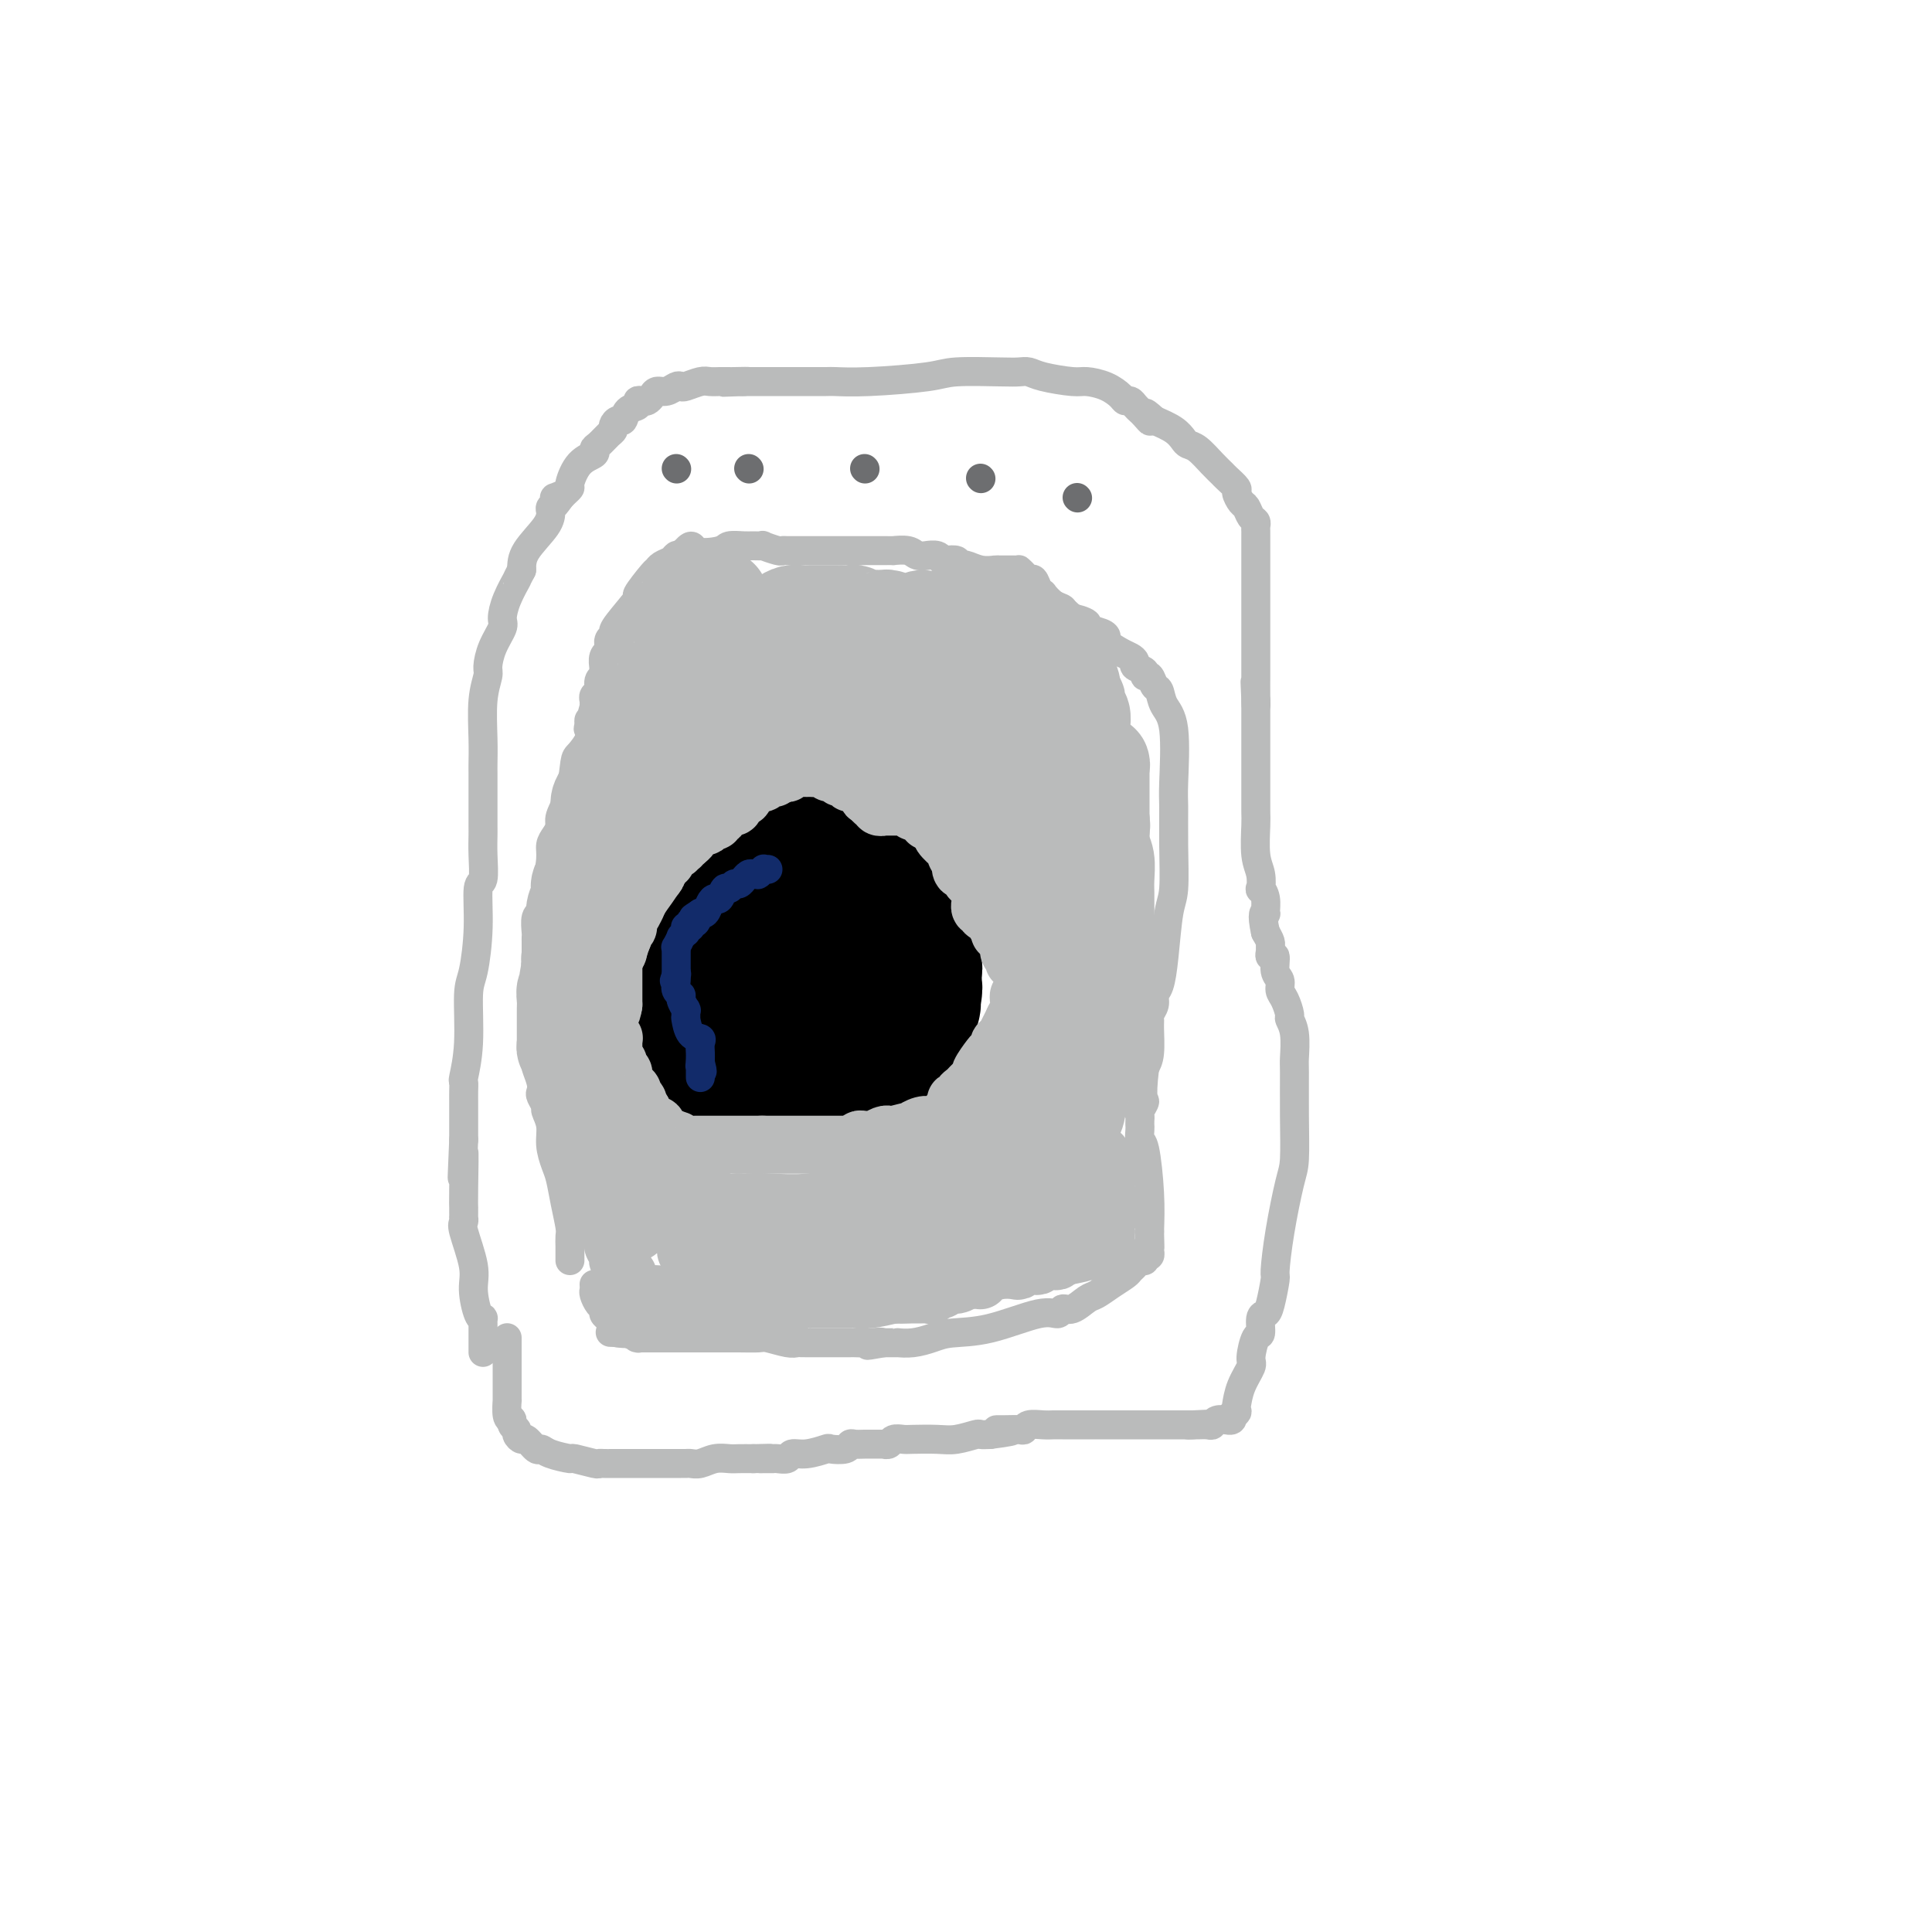 <svg viewBox='0 0 400 400' version='1.1' xmlns='http://www.w3.org/2000/svg' xmlns:xlink='http://www.w3.org/1999/xlink'><g fill='none' stroke='#BABBBB' stroke-width='6' stroke-linecap='round' stroke-linejoin='round'><path d='M105,277c-0.000,-0.037 -0.000,-0.073 0,0c0.000,0.073 0.000,0.257 0,1c-0.000,0.743 -0.000,2.045 0,3c0.000,0.955 0.000,1.561 0,2c-0.000,0.439 -0.000,0.710 0,1c0.000,0.290 0.000,0.598 0,1c-0.000,0.402 -0.000,0.897 0,1c0.000,0.103 0.000,-0.185 0,0c-0.000,0.185 -0.000,0.842 0,1c0.000,0.158 0.000,-0.185 0,0c-0.000,0.185 -0.001,0.897 0,1c0.001,0.103 0.003,-0.403 0,0c-0.003,0.403 -0.011,1.716 0,2c0.011,0.284 0.041,-0.462 0,0c-0.041,0.462 -0.155,2.132 0,3c0.155,0.868 0.577,0.934 1,1'/><path d='M106,294c0.172,2.582 0.102,0.539 0,0c-0.102,-0.539 -0.236,0.428 0,1c0.236,0.572 0.840,0.749 1,1c0.160,0.251 -0.126,0.574 0,1c0.126,0.426 0.664,0.954 1,1c0.336,0.046 0.469,-0.390 1,0c0.531,0.390 1.459,1.606 2,2c0.541,0.394 0.695,-0.034 1,0c0.305,0.034 0.761,0.531 2,1c1.239,0.469 3.263,0.910 4,1c0.737,0.090 0.188,-0.172 1,0c0.812,0.172 2.984,0.778 4,1c1.016,0.222 0.875,0.059 1,0c0.125,-0.059 0.516,-0.016 1,0c0.484,0.016 1.061,0.004 2,0c0.939,-0.004 2.240,-0.001 3,0c0.760,0.001 0.978,0.000 2,0c1.022,-0.000 2.848,-0.000 4,0c1.152,0.000 1.628,0.000 2,0c0.372,-0.000 0.638,-0.000 1,0c0.362,0.000 0.818,0.000 1,0c0.182,-0.000 0.090,-0.000 0,0c-0.090,0.000 -0.176,0.001 0,0c0.176,-0.001 0.616,-0.004 1,0c0.384,0.004 0.712,0.015 1,0c0.288,-0.015 0.538,-0.057 1,0c0.462,0.057 1.138,0.211 2,0c0.862,-0.211 1.912,-0.789 3,-1c1.088,-0.211 2.216,-0.057 3,0c0.784,0.057 1.224,0.016 2,0c0.776,-0.016 1.888,-0.008 3,0'/><path d='M156,302c5.570,-0.155 2.995,-0.041 2,0c-0.995,0.041 -0.410,0.011 0,0c0.410,-0.011 0.646,-0.003 1,0c0.354,0.003 0.826,0.001 1,0c0.174,-0.001 0.048,-0.001 0,0c-0.048,0.001 -0.020,0.001 0,0c0.020,-0.001 0.032,-0.004 0,0c-0.032,0.004 -0.106,0.016 0,0c0.106,-0.016 0.393,-0.061 1,0c0.607,0.061 1.533,0.226 2,0c0.467,-0.226 0.475,-0.844 1,-1c0.525,-0.156 1.566,0.151 3,0c1.434,-0.151 3.262,-0.758 4,-1c0.738,-0.242 0.385,-0.117 1,0c0.615,0.117 2.197,0.228 3,0c0.803,-0.228 0.826,-0.793 1,-1c0.174,-0.207 0.499,-0.055 1,0c0.501,0.055 1.177,0.015 2,0c0.823,-0.015 1.793,-0.003 2,0c0.207,0.003 -0.349,-0.003 0,0c0.349,0.003 1.603,0.015 2,0c0.397,-0.015 -0.062,-0.056 0,0c0.062,0.056 0.645,0.211 1,0c0.355,-0.211 0.481,-0.788 1,-1c0.519,-0.212 1.432,-0.061 2,0c0.568,0.061 0.792,0.030 2,0c1.208,-0.030 3.401,-0.061 5,0c1.599,0.061 2.604,0.212 4,0c1.396,-0.212 3.184,-0.788 4,-1c0.816,-0.212 0.662,-0.061 1,0c0.338,0.061 1.169,0.030 2,0'/><path d='M205,297c8.017,-1.001 3.561,-1.004 2,-1c-1.561,0.004 -0.227,0.015 1,0c1.227,-0.015 2.346,-0.057 3,0c0.654,0.057 0.844,0.211 1,0c0.156,-0.211 0.278,-0.789 1,-1c0.722,-0.211 2.044,-0.057 3,0c0.956,0.057 1.547,0.015 2,0c0.453,-0.015 0.769,-0.004 1,0c0.231,0.004 0.377,0.001 1,0c0.623,-0.001 1.721,-0.000 2,0c0.279,0.000 -0.263,0.000 0,0c0.263,-0.000 1.331,-0.000 2,0c0.669,0.000 0.939,0.000 1,0c0.061,-0.000 -0.088,-0.000 0,0c0.088,0.000 0.412,0.000 1,0c0.588,-0.000 1.439,-0.000 2,0c0.561,0.000 0.832,0.000 1,0c0.168,-0.000 0.234,-0.000 1,0c0.766,0.000 2.234,0.000 3,0c0.766,-0.000 0.832,-0.000 1,0c0.168,0.000 0.438,0.000 1,0c0.562,-0.000 1.415,-0.000 2,0c0.585,0.000 0.902,0.000 1,0c0.098,-0.000 -0.023,-0.000 0,0c0.023,0.000 0.191,0.000 1,0c0.809,-0.000 2.258,-0.000 3,0c0.742,0.000 0.776,0.000 1,0c0.224,-0.000 0.637,0.000 1,0c0.363,0.000 0.675,0.000 1,0c0.325,0.000 0.664,0.000 1,0c0.336,0.000 0.668,0.000 1,0'/><path d='M247,295c6.506,-0.309 1.771,-0.082 0,0c-1.771,0.082 -0.578,0.018 0,0c0.578,-0.018 0.541,0.009 1,0c0.459,-0.009 1.414,-0.055 2,0c0.586,0.055 0.802,0.212 1,0c0.198,-0.212 0.379,-0.792 1,-1c0.621,-0.208 1.682,-0.046 2,0c0.318,0.046 -0.107,-0.026 0,0c0.107,0.026 0.745,0.150 1,0c0.255,-0.150 0.128,-0.575 0,-1'/><path d='M255,293c1.471,-0.524 1.150,-0.834 1,-1c-0.150,-0.166 -0.129,-0.189 0,-1c0.129,-0.811 0.364,-2.411 1,-4c0.636,-1.589 1.672,-3.168 2,-4c0.328,-0.832 -0.053,-0.916 0,-2c0.053,-1.084 0.539,-3.169 1,-4c0.461,-0.831 0.898,-0.409 1,-1c0.102,-0.591 -0.131,-2.195 0,-3c0.131,-0.805 0.626,-0.811 1,-1c0.374,-0.189 0.629,-0.561 1,-2c0.371,-1.439 0.860,-3.945 1,-5c0.140,-1.055 -0.068,-0.658 0,-2c0.068,-1.342 0.410,-4.423 1,-8c0.590,-3.577 1.426,-7.652 2,-10c0.574,-2.348 0.887,-2.971 1,-5c0.113,-2.029 0.026,-5.465 0,-9c-0.026,-3.535 0.008,-7.169 0,-9c-0.008,-1.831 -0.057,-1.859 0,-3c0.057,-1.141 0.222,-3.394 0,-5c-0.222,-1.606 -0.829,-2.566 -1,-3c-0.171,-0.434 0.094,-0.341 0,-1c-0.094,-0.659 -0.546,-2.069 -1,-3c-0.454,-0.931 -0.910,-1.383 -1,-2c-0.090,-0.617 0.186,-1.398 0,-2c-0.186,-0.602 -0.835,-1.026 -1,-2c-0.165,-0.974 0.153,-2.498 0,-3c-0.153,-0.502 -0.776,0.017 -1,0c-0.224,-0.017 -0.050,-0.572 0,-1c0.050,-0.428 -0.025,-0.731 0,-1c0.025,-0.269 0.150,-0.506 0,-1c-0.150,-0.494 -0.575,-1.247 -1,-2'/><path d='M262,193c-0.924,-4.194 -0.234,-4.179 0,-4c0.234,0.179 0.011,0.523 0,0c-0.011,-0.523 0.189,-1.911 0,-3c-0.189,-1.089 -0.769,-1.878 -1,-2c-0.231,-0.122 -0.115,0.423 0,0c0.115,-0.423 0.227,-1.813 0,-3c-0.227,-1.187 -0.793,-2.171 -1,-4c-0.207,-1.829 -0.056,-4.504 0,-6c0.056,-1.496 0.015,-1.812 0,-3c-0.015,-1.188 -0.004,-3.249 0,-5c0.004,-1.751 0.001,-3.191 0,-5c-0.001,-1.809 -0.000,-3.987 0,-6c0.000,-2.013 0.000,-3.861 0,-5c-0.000,-1.139 -0.000,-1.570 0,-2'/><path d='M260,145c-0.309,-7.422 -0.083,-1.976 0,0c0.083,1.976 0.022,0.481 0,-1c-0.022,-1.481 -0.006,-2.947 0,-4c0.006,-1.053 0.002,-1.691 0,-4c-0.002,-2.309 -0.000,-6.289 0,-8c0.000,-1.711 0.000,-1.154 0,-1c-0.000,0.154 -0.000,-0.094 0,-1c0.000,-0.906 0.000,-2.470 0,-3c-0.000,-0.530 -0.000,-0.028 0,0c0.000,0.028 0.000,-0.419 0,-1c-0.000,-0.581 -0.000,-1.297 0,-2c0.000,-0.703 0.000,-1.393 0,-2c-0.000,-0.607 -0.000,-1.132 0,-2c0.000,-0.868 0.001,-2.078 0,-3c-0.001,-0.922 -0.003,-1.555 0,-2c0.003,-0.445 0.012,-0.701 0,-1c-0.012,-0.299 -0.044,-0.642 0,-1c0.044,-0.358 0.165,-0.730 0,-1c-0.165,-0.270 -0.617,-0.438 -1,-1c-0.383,-0.562 -0.698,-1.516 -1,-2c-0.302,-0.484 -0.591,-0.496 -1,-1c-0.409,-0.504 -0.938,-1.499 -1,-2c-0.062,-0.501 0.342,-0.509 0,-1c-0.342,-0.491 -1.429,-1.466 -2,-2c-0.571,-0.534 -0.625,-0.629 -1,-1c-0.375,-0.371 -1.072,-1.020 -2,-2c-0.928,-0.980 -2.089,-2.293 -3,-3c-0.911,-0.707 -1.574,-0.808 -2,-1c-0.426,-0.192 -0.615,-0.475 -1,-1c-0.385,-0.525 -0.967,-1.293 -2,-2c-1.033,-0.707 -2.516,-1.354 -4,-2'/><path d='M239,87c-3.273,-3.046 -1.454,-0.663 -1,0c0.454,0.663 -0.456,-0.396 -1,-1c-0.544,-0.604 -0.722,-0.752 -1,-1c-0.278,-0.248 -0.657,-0.595 -1,-1c-0.343,-0.405 -0.652,-0.869 -1,-1c-0.348,-0.131 -0.737,0.071 -1,0c-0.263,-0.071 -0.402,-0.414 -1,-1c-0.598,-0.586 -1.655,-1.415 -3,-2c-1.345,-0.585 -2.979,-0.927 -4,-1c-1.021,-0.073 -1.429,0.124 -3,0c-1.571,-0.124 -4.304,-0.570 -6,-1c-1.696,-0.430 -2.354,-0.845 -3,-1c-0.646,-0.155 -1.280,-0.052 -2,0c-0.720,0.052 -1.528,0.052 -4,0c-2.472,-0.052 -6.609,-0.158 -9,0c-2.391,0.158 -3.037,0.578 -6,1c-2.963,0.422 -8.245,0.845 -12,1c-3.755,0.155 -5.984,0.042 -7,0c-1.016,-0.042 -0.819,-0.011 -2,0c-1.181,0.011 -3.741,0.003 -7,0c-3.259,-0.003 -7.217,-0.001 -9,0c-1.783,0.001 -1.392,0.000 -1,0'/><path d='M154,79c-9.019,0.309 -2.065,0.083 0,0c2.065,-0.083 -0.759,-0.022 -2,0c-1.241,0.022 -0.897,0.005 -1,0c-0.103,-0.005 -0.651,0.002 -1,0c-0.349,-0.002 -0.499,-0.014 -1,0c-0.501,0.014 -1.352,0.055 -2,0c-0.648,-0.055 -1.094,-0.207 -2,0c-0.906,0.207 -2.274,0.773 -3,1c-0.726,0.227 -0.810,0.116 -1,0c-0.190,-0.116 -0.485,-0.238 -1,0c-0.515,0.238 -1.251,0.834 -2,1c-0.749,0.166 -1.511,-0.100 -2,0c-0.489,0.100 -0.703,0.566 -1,1c-0.297,0.434 -0.675,0.836 -1,1c-0.325,0.164 -0.598,0.090 -1,0c-0.402,-0.090 -0.934,-0.197 -1,0c-0.066,0.197 0.332,0.697 0,1c-0.332,0.303 -1.395,0.410 -2,1c-0.605,0.590 -0.753,1.663 -1,2c-0.247,0.337 -0.594,-0.061 -1,0c-0.406,0.061 -0.870,0.580 -1,1c-0.130,0.420 0.073,0.742 0,1c-0.073,0.258 -0.421,0.451 -1,1c-0.579,0.549 -1.389,1.454 -2,2c-0.611,0.546 -1.025,0.734 -1,1c0.025,0.266 0.487,0.610 0,1c-0.487,0.390 -1.923,0.825 -3,2c-1.077,1.175 -1.794,3.088 -2,4c-0.206,0.912 0.098,0.822 0,1c-0.098,0.178 -0.600,0.622 -1,1c-0.400,0.378 -0.700,0.689 -1,1'/><path d='M116,103c-2.416,3.091 -0.455,0.817 0,0c0.455,-0.817 -0.596,-0.179 -1,0c-0.404,0.179 -0.161,-0.103 0,0c0.161,0.103 0.239,0.589 0,1c-0.239,0.411 -0.796,0.745 -1,1c-0.204,0.255 -0.055,0.429 0,1c0.055,0.571 0.015,1.538 -1,3c-1.015,1.462 -3.004,3.418 -4,5c-0.996,1.582 -0.998,2.791 -1,4'/><path d='M108,118c-1.361,2.591 -0.763,1.567 -1,2c-0.237,0.433 -1.307,2.322 -2,4c-0.693,1.678 -1.008,3.144 -1,4c0.008,0.856 0.338,1.103 0,2c-0.338,0.897 -1.344,2.444 -2,4c-0.656,1.556 -0.960,3.120 -1,4c-0.040,0.880 0.186,1.075 0,2c-0.186,0.925 -0.782,2.579 -1,5c-0.218,2.421 -0.058,5.608 0,8c0.058,2.392 0.016,3.989 0,5c-0.016,1.011 -0.004,1.438 0,2c0.004,0.562 0.001,1.261 0,2c-0.001,0.739 -0.000,1.520 0,2c0.000,0.480 -0.000,0.661 0,1c0.000,0.339 0.001,0.838 0,2c-0.001,1.162 -0.004,2.989 0,4c0.004,1.011 0.016,1.207 0,2c-0.016,0.793 -0.060,2.184 0,4c0.060,1.816 0.222,4.059 0,5c-0.222,0.941 -0.829,0.580 -1,2c-0.171,1.420 0.094,4.619 0,8c-0.094,3.381 -0.547,6.943 -1,9c-0.453,2.057 -0.906,2.609 -1,5c-0.094,2.391 0.171,6.621 0,10c-0.171,3.379 -0.778,5.909 -1,7c-0.222,1.091 -0.060,0.745 0,1c0.060,0.255 0.016,1.113 0,2c-0.016,0.887 -0.004,1.805 0,2c0.004,0.195 0.001,-0.332 0,0c-0.001,0.332 -0.000,1.523 0,3c0.000,1.477 0.000,3.238 0,5'/><path d='M96,236c-0.619,14.398 -0.166,4.894 0,3c0.166,-1.894 0.044,3.822 0,7c-0.044,3.178 -0.012,3.817 0,4c0.012,0.183 0.004,-0.091 0,0c-0.004,0.091 -0.003,0.548 0,1c0.003,0.452 0.009,0.900 0,1c-0.009,0.100 -0.031,-0.149 0,0c0.031,0.149 0.116,0.695 0,1c-0.116,0.305 -0.434,0.369 0,2c0.434,1.631 1.619,4.828 2,7c0.381,2.172 -0.041,3.318 0,5c0.041,1.682 0.547,3.901 1,5c0.453,1.099 0.853,1.078 1,1c0.147,-0.078 0.039,-0.213 0,0c-0.039,0.213 -0.011,0.775 0,1c0.011,0.225 0.003,0.112 0,0c-0.003,-0.112 -0.001,-0.223 0,0c0.001,0.223 0.000,0.781 0,1c-0.000,0.219 -0.000,0.100 0,0c0.000,-0.100 0.000,-0.182 0,0c-0.000,0.182 -0.000,0.627 0,1c0.000,0.373 0.000,0.674 0,1c-0.000,0.326 -0.000,0.676 0,1c0.000,0.324 0.000,0.623 0,1c-0.000,0.377 -0.000,0.833 0,1c0.000,0.167 0.000,0.045 0,0c-0.000,-0.045 -0.000,-0.012 0,0c0.000,0.012 0.000,0.003 0,0c-0.000,-0.003 -0.000,-0.002 0,0'/><path d='M118,261c-0.002,-0.785 -0.003,-1.570 0,-2c0.003,-0.430 0.012,-0.506 0,-1c-0.012,-0.494 -0.044,-1.405 0,-2c0.044,-0.595 0.165,-0.875 0,-2c-0.165,-1.125 -0.618,-3.094 -1,-5c-0.382,-1.906 -0.695,-3.747 -1,-5c-0.305,-1.253 -0.603,-1.917 -1,-3c-0.397,-1.083 -0.895,-2.584 -1,-4c-0.105,-1.416 0.182,-2.746 0,-4c-0.182,-1.254 -0.832,-2.432 -1,-3c-0.168,-0.568 0.147,-0.527 0,-1c-0.147,-0.473 -0.757,-1.461 -1,-2c-0.243,-0.539 -0.118,-0.631 0,-1c0.118,-0.369 0.228,-1.016 0,-2c-0.228,-0.984 -0.793,-2.305 -1,-3c-0.207,-0.695 -0.055,-0.764 0,-1c0.055,-0.236 0.015,-0.640 0,-1c-0.015,-0.360 -0.004,-0.678 0,-1c0.004,-0.322 0.001,-0.650 0,-1c-0.001,-0.350 -0.000,-0.723 0,-1c0.000,-0.277 0.000,-0.459 0,-1c-0.000,-0.541 -0.000,-1.440 0,-2c0.000,-0.560 0.000,-0.780 0,-1'/><path d='M111,212c-1.083,-7.678 -0.290,-2.372 0,-1c0.290,1.372 0.078,-1.190 0,-2c-0.078,-0.810 -0.021,0.131 0,0c0.021,-0.131 0.006,-1.335 0,-2c-0.006,-0.665 -0.001,-0.792 0,-1c0.001,-0.208 0.000,-0.496 0,-1c-0.000,-0.504 -0.000,-1.224 0,-2c0.000,-0.776 -0.000,-1.609 0,-2c0.000,-0.391 0.000,-0.340 0,-1c-0.000,-0.660 -0.001,-2.029 0,-3c0.001,-0.971 0.004,-1.542 0,-2c-0.004,-0.458 -0.016,-0.803 0,-1c0.016,-0.197 0.060,-0.244 0,-1c-0.060,-0.756 -0.222,-2.219 0,-3c0.222,-0.781 0.829,-0.881 1,-1c0.171,-0.119 -0.095,-0.258 0,-1c0.095,-0.742 0.552,-2.086 1,-4c0.448,-1.914 0.889,-4.398 1,-6c0.111,-1.602 -0.107,-2.323 0,-3c0.107,-0.677 0.540,-1.309 1,-2c0.460,-0.691 0.948,-1.440 1,-2c0.052,-0.560 -0.332,-0.930 0,-2c0.332,-1.070 1.381,-2.840 2,-5c0.619,-2.160 0.807,-4.708 1,-6c0.193,-1.292 0.392,-1.326 1,-2c0.608,-0.674 1.627,-1.988 2,-3c0.373,-1.012 0.100,-1.721 0,-2c-0.100,-0.279 -0.027,-0.126 0,0c0.027,0.126 0.007,0.226 0,0c-0.007,-0.226 -0.002,-0.779 0,-1c0.002,-0.221 0.001,-0.111 0,0'/><path d='M122,150c1.701,-6.189 0.455,-1.663 0,0c-0.455,1.663 -0.118,0.461 0,0c0.118,-0.461 0.018,-0.183 0,0c-0.018,0.183 0.048,0.271 0,0c-0.048,-0.271 -0.209,-0.899 0,-1c0.209,-0.101 0.788,0.327 1,0c0.212,-0.327 0.057,-1.408 0,-2c-0.057,-0.592 -0.015,-0.694 0,-1c0.015,-0.306 0.004,-0.814 0,-1c-0.004,-0.186 -0.001,-0.049 0,0c0.001,0.049 -0.001,0.010 0,0c0.001,-0.010 0.004,0.009 0,0c-0.004,-0.009 -0.016,-0.047 0,0c0.016,0.047 0.061,0.180 0,0c-0.061,-0.180 -0.226,-0.674 0,-1c0.226,-0.326 0.845,-0.483 1,-1c0.155,-0.517 -0.155,-1.393 0,-2c0.155,-0.607 0.773,-0.946 1,-1c0.227,-0.054 0.061,0.178 0,0c-0.061,-0.178 -0.016,-0.766 0,-1c0.016,-0.234 0.005,-0.113 0,0c-0.005,0.113 -0.002,0.220 0,0c0.002,-0.220 0.004,-0.767 0,-1c-0.004,-0.233 -0.015,-0.152 0,0c0.015,0.152 0.057,0.377 0,0c-0.057,-0.377 -0.211,-1.355 0,-2c0.211,-0.645 0.789,-0.957 1,-1c0.211,-0.043 0.057,0.184 0,0c-0.057,-0.184 -0.015,-0.780 0,-1c0.015,-0.220 0.004,-0.063 0,0c-0.004,0.063 -0.002,0.031 0,0'/><path d='M126,134c0.558,-2.714 -0.047,-1.500 0,-1c0.047,0.500 0.746,0.287 1,0c0.254,-0.287 0.061,-0.647 0,-1c-0.061,-0.353 0.008,-0.697 0,-1c-0.008,-0.303 -0.094,-0.564 1,-2c1.094,-1.436 3.367,-4.048 4,-5c0.633,-0.952 -0.374,-0.244 0,-1c0.374,-0.756 2.127,-2.977 3,-4c0.873,-1.023 0.864,-0.849 1,-1c0.136,-0.151 0.418,-0.628 1,-1c0.582,-0.372 1.464,-0.639 2,-1c0.536,-0.361 0.724,-0.818 1,-1c0.276,-0.182 0.638,-0.091 1,0'/><path d='M141,115c2.718,-3.182 2.012,-1.637 3,-1c0.988,0.637 3.671,0.367 5,0c1.329,-0.367 1.306,-0.831 2,-1c0.694,-0.169 2.105,-0.041 3,0c0.895,0.041 1.272,-0.003 2,0c0.728,0.003 1.805,0.053 2,0c0.195,-0.053 -0.492,-0.210 0,0c0.492,0.210 2.165,0.788 3,1c0.835,0.212 0.834,0.057 1,0c0.166,-0.057 0.500,-0.015 1,0c0.500,0.015 1.164,0.004 2,0c0.836,-0.004 1.842,-0.001 3,0c1.158,0.001 2.467,0.000 3,0c0.533,-0.000 0.290,-0.000 1,0c0.710,0.000 2.372,0.000 3,0c0.628,-0.000 0.222,0.000 1,0c0.778,-0.000 2.738,-0.000 4,0c1.262,0.000 1.824,0.000 2,0c0.176,-0.000 -0.034,-0.001 0,0c0.034,0.001 0.312,0.004 1,0c0.688,-0.004 1.786,-0.015 2,0c0.214,0.015 -0.456,0.057 0,0c0.456,-0.057 2.038,-0.212 3,0c0.962,0.212 1.305,0.793 2,1c0.695,0.207 1.743,0.042 2,0c0.257,-0.042 -0.278,0.041 0,0c0.278,-0.041 1.367,-0.204 2,0c0.633,0.204 0.809,0.776 1,1c0.191,0.224 0.398,0.099 1,0c0.602,-0.099 1.601,-0.171 2,0c0.399,0.171 0.200,0.586 0,1'/><path d='M198,117c1.866,0.403 1.529,-0.088 2,0c0.471,0.088 1.748,0.756 3,1c1.252,0.244 2.478,0.065 3,0c0.522,-0.065 0.339,-0.015 1,0c0.661,0.015 2.166,-0.006 3,0c0.834,0.006 0.997,0.038 1,0c0.003,-0.038 -0.154,-0.147 0,0c0.154,0.147 0.620,0.552 1,1c0.380,0.448 0.675,0.941 1,1c0.325,0.059 0.681,-0.317 1,0c0.319,0.317 0.601,1.328 1,2c0.399,0.672 0.916,1.006 1,1c0.084,-0.006 -0.266,-0.352 0,0c0.266,0.352 1.149,1.403 2,2c0.851,0.597 1.672,0.742 2,1c0.328,0.258 0.164,0.629 0,1'/><path d='M220,127c1.806,1.571 1.322,0.999 2,1c0.678,0.001 2.519,0.577 3,1c0.481,0.423 -0.397,0.695 0,1c0.397,0.305 2.071,0.645 3,1c0.929,0.355 1.115,0.725 1,1c-0.115,0.275 -0.530,0.455 0,1c0.530,0.545 2.006,1.455 3,2c0.994,0.545 1.505,0.725 2,1c0.495,0.275 0.973,0.646 1,1c0.027,0.354 -0.396,0.690 0,1c0.396,0.310 1.612,0.592 2,1c0.388,0.408 -0.052,0.941 0,1c0.052,0.059 0.596,-0.358 1,0c0.404,0.358 0.669,1.489 1,2c0.331,0.511 0.730,0.401 1,1c0.270,0.599 0.412,1.905 1,3c0.588,1.095 1.622,1.977 2,5c0.378,3.023 0.098,8.187 0,11c-0.098,2.813 -0.015,3.276 0,5c0.015,1.724 -0.037,4.710 0,8c0.037,3.290 0.164,6.884 0,9c-0.164,2.116 -0.617,2.755 -1,5c-0.383,2.245 -0.695,6.097 -1,9c-0.305,2.903 -0.604,4.858 -1,6c-0.396,1.142 -0.891,1.472 -1,2c-0.109,0.528 0.168,1.254 0,2c-0.168,0.746 -0.780,1.512 -1,2c-0.220,0.488 -0.049,0.698 0,1c0.049,0.302 -0.025,0.697 0,2c0.025,1.303 0.150,3.515 0,5c-0.150,1.485 -0.575,2.242 -1,3'/><path d='M237,221c-0.868,7.201 -0.036,6.704 0,7c0.036,0.296 -0.722,1.386 -1,2c-0.278,0.614 -0.074,0.753 0,1c0.074,0.247 0.020,0.602 0,1c-0.020,0.398 -0.005,0.839 0,1c0.005,0.161 0.001,0.043 0,0c-0.001,-0.043 -0.000,-0.012 0,0c0.000,0.012 0.000,0.005 0,0c-0.000,-0.005 -0.001,-0.008 0,0c0.001,0.008 0.003,0.027 0,0c-0.003,-0.027 -0.011,-0.099 0,0c0.011,0.099 0.042,0.369 0,1c-0.042,0.631 -0.155,1.623 0,2c0.155,0.377 0.580,0.140 1,2c0.420,1.860 0.834,5.817 1,9c0.166,3.183 0.083,5.591 0,8'/><path d='M238,255c0.155,5.591 0.041,2.570 0,2c-0.041,-0.570 -0.011,1.312 0,2c0.011,0.688 0.003,0.183 0,0c-0.003,-0.183 0.000,-0.045 0,0c-0.000,0.045 -0.004,-0.002 0,0c0.004,0.002 0.015,0.053 0,0c-0.015,-0.053 -0.057,-0.212 0,0c0.057,0.212 0.212,0.793 0,1c-0.212,0.207 -0.792,0.041 -1,0c-0.208,-0.041 -0.045,0.045 0,0c0.045,-0.045 -0.030,-0.219 0,0c0.030,0.219 0.164,0.831 0,1c-0.164,0.169 -0.627,-0.107 -1,0c-0.373,0.107 -0.656,0.596 -1,1c-0.344,0.404 -0.748,0.723 -1,1c-0.252,0.277 -0.350,0.513 -1,1c-0.650,0.487 -1.852,1.225 -3,2c-1.148,0.775 -2.243,1.585 -3,2c-0.757,0.415 -1.176,0.434 -2,1c-0.824,0.566 -2.051,1.679 -3,2c-0.949,0.321 -1.619,-0.149 -2,0c-0.381,0.149 -0.474,0.918 -1,1c-0.526,0.082 -1.484,-0.524 -4,0c-2.516,0.524 -6.591,2.179 -10,3c-3.409,0.821 -6.153,0.808 -8,1c-1.847,0.192 -2.798,0.587 -4,1c-1.202,0.413 -2.653,0.843 -4,1c-1.347,0.157 -2.588,0.042 -3,0c-0.412,-0.042 0.004,-0.011 0,0c-0.004,0.011 -0.430,0.003 -1,0c-0.570,-0.003 -1.285,-0.002 -2,0'/><path d='M183,278c-6.184,1.083 -2.145,0.290 -1,0c1.145,-0.290 -0.604,-0.078 -2,0c-1.396,0.078 -2.438,0.021 -3,0c-0.562,-0.021 -0.644,-0.006 -1,0c-0.356,0.006 -0.984,0.002 -2,0c-1.016,-0.002 -2.419,-0.001 -3,0c-0.581,0.001 -0.342,0.001 -1,0c-0.658,-0.001 -2.215,-0.004 -3,0c-0.785,0.004 -0.799,0.015 -1,0c-0.201,-0.015 -0.588,-0.057 -1,0c-0.412,0.057 -0.849,0.211 -2,0c-1.151,-0.211 -3.015,-0.789 -4,-1c-0.985,-0.211 -1.089,-0.057 -2,0c-0.911,0.057 -2.629,0.015 -4,0c-1.371,-0.015 -2.395,-0.004 -3,0c-0.605,0.004 -0.791,0.001 -1,0c-0.209,-0.001 -0.440,-0.000 -1,0c-0.560,0.000 -1.449,0.000 -2,0c-0.551,-0.000 -0.763,-0.000 -1,0c-0.237,0.000 -0.500,0.000 -1,0c-0.500,-0.000 -1.237,-0.000 -2,0c-0.763,0.000 -1.551,0.000 -2,0c-0.449,-0.000 -0.559,-0.000 -1,0c-0.441,0.000 -1.214,0.000 -2,0c-0.786,-0.000 -1.584,-0.000 -2,0c-0.416,0.000 -0.450,0.001 -1,0c-0.550,-0.001 -1.617,-0.003 -2,0c-0.383,0.003 -0.082,0.011 0,0c0.082,-0.011 -0.055,-0.041 0,0c0.055,0.041 0.301,0.155 0,0c-0.301,-0.155 -1.151,-0.577 -2,-1'/><path d='M130,276c-8.094,-0.321 -1.828,-0.124 0,0c1.828,0.124 -0.781,0.174 -2,0c-1.219,-0.174 -1.049,-0.571 -1,-1c0.049,-0.429 -0.025,-0.889 0,-1c0.025,-0.111 0.147,0.126 0,0c-0.147,-0.126 -0.565,-0.615 -1,-1c-0.435,-0.385 -0.887,-0.666 -1,-1c-0.113,-0.334 0.113,-0.720 0,-1c-0.113,-0.280 -0.566,-0.453 -1,-1c-0.434,-0.547 -0.848,-1.467 -1,-2c-0.152,-0.533 -0.041,-0.679 0,-1c0.041,-0.321 0.011,-0.817 0,-1c-0.011,-0.183 -0.003,-0.052 0,0c0.003,0.052 0.002,0.026 0,0'/></g>
<g fill='none' stroke='#6D6E70' stroke-width='6' stroke-linecap='round' stroke-linejoin='round'><path d='M140,97c0.000,0.000 0.100,0.100 0.1,0.1'/><path d='M155,97c0.000,0.000 0.100,0.100 0.1,0.1'/><path d='M179,97c0.000,0.000 0.100,0.100 0.1,0.1'/><path d='M203,99c0.000,0.000 0.100,0.100 0.1,0.1'/><path d='M223,103c0.000,0.000 0.100,0.100 0.1,0.1'/></g>
<g fill='none' stroke='#000000' stroke-width='28' stroke-linecap='round' stroke-linejoin='round'><path d='M167,188c0.085,0.034 0.170,0.068 0,0c-0.170,-0.068 -0.594,-0.239 -1,0c-0.406,0.239 -0.794,0.886 -2,1c-1.206,0.114 -3.231,-0.305 -5,0c-1.769,0.305 -3.282,1.336 -4,2c-0.718,0.664 -0.641,0.963 -1,1c-0.359,0.037 -1.154,-0.186 -2,0c-0.846,0.186 -1.742,0.782 -2,1c-0.258,0.218 0.123,0.059 0,0c-0.123,-0.059 -0.749,-0.017 -1,0c-0.251,0.017 -0.125,0.008 0,0'/><path d='M149,193c-2.797,0.802 -0.791,0.307 0,0c0.791,-0.307 0.366,-0.424 0,0c-0.366,0.424 -0.672,1.391 -1,2c-0.328,0.609 -0.676,0.859 -1,1c-0.324,0.141 -0.623,0.171 -1,1c-0.377,0.829 -0.833,2.457 -1,3c-0.167,0.543 -0.045,0.002 0,0c0.045,-0.002 0.012,0.536 0,1c-0.012,0.464 -0.003,0.856 0,1c0.003,0.144 0.001,0.041 0,0c-0.001,-0.041 -0.000,-0.018 0,0c0.000,0.018 0.000,0.032 0,0c-0.000,-0.032 -0.000,-0.110 0,0c0.000,0.110 0.000,0.410 0,1c-0.000,0.590 -0.000,1.472 0,2c0.000,0.528 0.000,0.701 0,1c-0.000,0.299 -0.001,0.723 0,1c0.001,0.277 0.004,0.408 0,1c-0.004,0.592 -0.016,1.646 0,2c0.016,0.354 0.059,0.010 0,0c-0.059,-0.010 -0.218,0.316 0,1c0.218,0.684 0.815,1.727 1,2c0.185,0.273 -0.043,-0.226 0,0c0.043,0.226 0.355,1.175 1,2c0.645,0.825 1.622,1.527 2,2c0.378,0.473 0.157,0.718 0,1c-0.157,0.282 -0.249,0.600 0,1c0.249,0.400 0.840,0.880 1,1c0.160,0.120 -0.111,-0.122 0,0c0.111,0.122 0.603,0.606 1,1c0.397,0.394 0.698,0.697 1,1'/><path d='M152,222c1.031,1.809 0.107,0.330 0,0c-0.107,-0.330 0.602,0.489 1,1c0.398,0.511 0.486,0.715 1,1c0.514,0.285 1.455,0.651 2,1c0.545,0.349 0.696,0.682 1,1c0.304,0.318 0.762,0.621 1,1c0.238,0.379 0.256,0.834 1,1c0.744,0.166 2.214,0.044 3,0c0.786,-0.044 0.888,-0.011 1,0c0.112,0.011 0.234,-0.000 1,0c0.766,0.000 2.177,0.012 3,0c0.823,-0.012 1.057,-0.050 2,0c0.943,0.050 2.594,0.186 3,0c0.406,-0.186 -0.435,-0.693 0,-1c0.435,-0.307 2.145,-0.415 3,-1c0.855,-0.585 0.854,-1.649 1,-2c0.146,-0.351 0.437,0.010 1,0c0.563,-0.010 1.397,-0.392 2,-1c0.603,-0.608 0.975,-1.444 1,-2c0.025,-0.556 -0.297,-0.834 0,-1c0.297,-0.166 1.212,-0.220 2,-1c0.788,-0.780 1.450,-2.285 2,-3c0.550,-0.715 0.987,-0.641 1,-1c0.013,-0.359 -0.399,-1.152 0,-2c0.399,-0.848 1.610,-1.751 2,-2c0.390,-0.249 -0.039,0.158 0,0c0.039,-0.158 0.546,-0.879 1,-2c0.454,-1.121 0.854,-2.641 1,-3c0.146,-0.359 0.039,0.442 0,0c-0.039,-0.442 -0.011,-2.126 0,-3c0.011,-0.874 0.006,-0.937 0,-1'/><path d='M189,202c0.771,-2.306 0.200,-1.069 0,-1c-0.200,0.069 -0.028,-1.028 0,-2c0.028,-0.972 -0.086,-1.819 0,-2c0.086,-0.181 0.374,0.302 0,0c-0.374,-0.302 -1.410,-1.390 -2,-2c-0.590,-0.610 -0.735,-0.741 -1,-1c-0.265,-0.259 -0.650,-0.646 -1,-1c-0.350,-0.354 -0.663,-0.676 -1,-1c-0.337,-0.324 -0.696,-0.651 -1,-1c-0.304,-0.349 -0.553,-0.719 -1,-1c-0.447,-0.281 -1.092,-0.471 -2,-1c-0.908,-0.529 -2.079,-1.396 -3,-2c-0.921,-0.604 -1.594,-0.946 -2,-1c-0.406,-0.054 -0.546,0.181 -1,0c-0.454,-0.181 -1.221,-0.777 -2,-1c-0.779,-0.223 -1.570,-0.074 -2,0c-0.430,0.074 -0.498,0.074 -1,0c-0.502,-0.074 -1.438,-0.223 -2,0c-0.562,0.223 -0.751,0.817 -1,1c-0.249,0.183 -0.557,-0.046 -1,0c-0.443,0.046 -1.021,0.367 -2,1c-0.979,0.633 -2.357,1.580 -3,2c-0.643,0.420 -0.549,0.315 -1,1c-0.451,0.685 -1.445,2.160 -2,3c-0.555,0.840 -0.671,1.046 -1,1c-0.329,-0.046 -0.873,-0.342 -1,0c-0.127,0.342 0.162,1.324 0,2c-0.162,0.676 -0.775,1.047 -1,1c-0.225,-0.047 -0.060,-0.513 0,0c0.060,0.513 0.017,2.004 0,3c-0.017,0.996 -0.009,1.498 0,2'/><path d='M154,202c-0.928,2.150 -0.250,1.026 0,1c0.250,-0.026 0.070,1.045 0,2c-0.070,0.955 -0.031,1.795 0,2c0.031,0.205 0.054,-0.226 0,0c-0.054,0.226 -0.184,1.107 0,2c0.184,0.893 0.682,1.798 1,2c0.318,0.202 0.457,-0.299 1,0c0.543,0.299 1.491,1.400 2,2c0.509,0.600 0.579,0.700 1,1c0.421,0.300 1.192,0.799 2,1c0.808,0.201 1.651,0.103 2,0c0.349,-0.103 0.202,-0.210 1,0c0.798,0.210 2.542,0.737 3,1c0.458,0.263 -0.368,0.261 0,0c0.368,-0.261 1.930,-0.780 3,-1c1.070,-0.220 1.650,-0.140 2,0c0.350,0.140 0.472,0.340 1,0c0.528,-0.340 1.461,-1.218 2,-2c0.539,-0.782 0.684,-1.466 1,-2c0.316,-0.534 0.803,-0.917 1,-1c0.197,-0.083 0.104,0.132 0,0c-0.104,-0.132 -0.220,-0.613 0,-1c0.220,-0.387 0.777,-0.680 1,-1c0.223,-0.320 0.112,-0.668 0,-1c-0.112,-0.332 -0.226,-0.649 0,-1c0.226,-0.351 0.793,-0.737 1,-1c0.207,-0.263 0.056,-0.402 0,-1c-0.056,-0.598 -0.015,-1.655 0,-2c0.015,-0.345 0.004,0.023 0,0c-0.004,-0.023 -0.001,-0.435 0,-1c0.001,-0.565 0.001,-1.282 0,-2'/><path d='M179,199c0.612,-2.643 0.142,-2.251 0,-2c-0.142,0.251 0.045,0.361 0,0c-0.045,-0.361 -0.323,-1.193 -1,-2c-0.677,-0.807 -1.754,-1.591 -2,-2c-0.246,-0.409 0.340,-0.445 0,-1c-0.340,-0.555 -1.605,-1.631 -2,-2c-0.395,-0.369 0.080,-0.033 -1,-1c-1.080,-0.967 -3.715,-3.239 -5,-4c-1.285,-0.761 -1.221,-0.012 -1,0c0.221,0.012 0.599,-0.715 0,-1c-0.599,-0.285 -2.175,-0.130 -3,0c-0.825,0.130 -0.900,0.235 -1,0c-0.100,-0.235 -0.226,-0.809 -1,-1c-0.774,-0.191 -2.197,0.001 -3,0c-0.803,-0.001 -0.985,-0.197 -1,0c-0.015,0.197 0.137,0.785 0,1c-0.137,0.215 -0.562,0.057 -1,0c-0.438,-0.057 -0.887,-0.013 -1,0c-0.113,0.013 0.110,-0.004 0,0c-0.110,0.004 -0.554,0.030 -1,0c-0.446,-0.030 -0.894,-0.114 -1,0c-0.106,0.114 0.129,0.427 0,1c-0.129,0.573 -0.622,1.408 -1,2c-0.378,0.592 -0.641,0.943 -1,1c-0.359,0.057 -0.813,-0.179 -1,0c-0.187,0.179 -0.105,0.772 0,1c0.105,0.228 0.234,0.092 0,0c-0.234,-0.092 -0.832,-0.140 -1,0c-0.168,0.140 0.095,0.469 0,1c-0.095,0.531 -0.547,1.266 -1,2'/><path d='M149,192c-1.082,1.429 -0.287,1.002 0,1c0.287,-0.002 0.066,0.421 0,1c-0.066,0.579 0.024,1.314 0,2c-0.024,0.686 -0.160,1.322 0,2c0.160,0.678 0.618,1.396 1,2c0.382,0.604 0.690,1.093 1,2c0.310,0.907 0.623,2.233 1,3c0.377,0.767 0.818,0.974 1,1c0.182,0.026 0.105,-0.130 0,0c-0.105,0.130 -0.237,0.546 0,1c0.237,0.454 0.844,0.947 1,1c0.156,0.053 -0.137,-0.333 0,0c0.137,0.333 0.705,1.385 1,2c0.295,0.615 0.317,0.792 1,1c0.683,0.208 2.027,0.448 4,1c1.973,0.552 4.576,1.416 6,2c1.424,0.584 1.669,0.888 3,1c1.331,0.112 3.748,0.031 6,0c2.252,-0.031 4.340,-0.011 5,0c0.660,0.011 -0.108,0.014 0,0c0.108,-0.014 1.091,-0.045 2,0c0.909,0.045 1.745,0.165 2,0c0.255,-0.165 -0.072,-0.617 0,-1c0.072,-0.383 0.544,-0.698 1,-1c0.456,-0.302 0.896,-0.592 1,-1c0.104,-0.408 -0.130,-0.935 0,-1c0.130,-0.065 0.623,0.334 1,0c0.377,-0.334 0.637,-1.399 1,-2c0.363,-0.601 0.828,-0.739 1,-1c0.172,-0.261 0.049,-0.646 0,-1c-0.049,-0.354 -0.025,-0.677 0,-1'/><path d='M189,206c0.774,-1.793 0.208,-1.775 0,-2c-0.208,-0.225 -0.060,-0.694 0,-1c0.060,-0.306 0.031,-0.448 0,-1c-0.031,-0.552 -0.064,-1.514 0,-2c0.064,-0.486 0.225,-0.495 0,-1c-0.225,-0.505 -0.835,-1.505 -1,-2c-0.165,-0.495 0.115,-0.486 0,-1c-0.115,-0.514 -0.625,-1.551 -1,-2c-0.375,-0.449 -0.615,-0.309 -1,-1c-0.385,-0.691 -0.915,-2.212 -1,-3c-0.085,-0.788 0.277,-0.841 0,-1c-0.277,-0.159 -1.191,-0.423 -2,-1c-0.809,-0.577 -1.513,-1.468 -2,-2c-0.487,-0.532 -0.758,-0.707 -1,-1c-0.242,-0.293 -0.453,-0.704 -1,-1c-0.547,-0.296 -1.428,-0.476 -2,-1c-0.572,-0.524 -0.835,-1.393 -1,-2c-0.165,-0.607 -0.233,-0.951 -1,-1c-0.767,-0.049 -2.233,0.197 -3,0c-0.767,-0.197 -0.834,-0.837 -1,-1c-0.166,-0.163 -0.429,0.153 -1,0c-0.571,-0.153 -1.450,-0.773 -2,-1c-0.550,-0.227 -0.773,-0.062 -1,0c-0.227,0.062 -0.459,0.019 -1,0c-0.541,-0.019 -1.392,-0.016 -2,0c-0.608,0.016 -0.974,0.043 -1,0c-0.026,-0.043 0.289,-0.158 0,0c-0.289,0.158 -1.180,0.589 -2,1c-0.820,0.411 -1.567,0.803 -2,1c-0.433,0.197 -0.552,0.199 -1,1c-0.448,0.801 -1.224,2.400 -2,4'/><path d='M156,185c-2.116,2.734 -3.404,6.067 -4,8c-0.596,1.933 -0.498,2.464 -1,3c-0.502,0.536 -1.602,1.076 -2,2c-0.398,0.924 -0.092,2.233 0,3c0.092,0.767 -0.028,0.994 0,1c0.028,0.006 0.204,-0.208 0,0c-0.204,0.208 -0.787,0.839 -1,1c-0.213,0.161 -0.057,-0.149 0,0c0.057,0.149 0.016,0.757 0,1c-0.016,0.243 -0.008,0.122 0,0'/></g>
<g fill='none' stroke='#122B6A' stroke-width='6' stroke-linecap='round' stroke-linejoin='round'><path d='M159,180c-0.415,-0.008 -0.829,-0.016 -1,0c-0.171,0.016 -0.097,0.057 0,0c0.097,-0.057 0.219,-0.211 0,0c-0.219,0.211 -0.779,0.788 -1,1c-0.221,0.212 -0.101,0.061 0,0c0.101,-0.061 0.185,-0.030 0,0c-0.185,0.030 -0.637,0.060 -1,0c-0.363,-0.060 -0.636,-0.208 -1,0c-0.364,0.208 -0.818,0.773 -1,1c-0.182,0.227 -0.090,0.118 0,0c0.090,-0.118 0.179,-0.244 0,0c-0.179,0.244 -0.625,0.858 -1,1c-0.375,0.142 -0.678,-0.187 -1,0c-0.322,0.187 -0.664,0.889 -1,1c-0.336,0.111 -0.667,-0.369 -1,0c-0.333,0.369 -0.667,1.587 -1,2c-0.333,0.413 -0.664,0.019 -1,0c-0.336,-0.019 -0.678,0.335 -1,1c-0.322,0.665 -0.625,1.641 -1,2c-0.375,0.359 -0.821,0.103 -1,0c-0.179,-0.103 -0.089,-0.051 0,0'/><path d='M145,189c-2.408,1.559 -1.429,0.957 -1,1c0.429,0.043 0.307,0.730 0,1c-0.307,0.270 -0.800,0.124 -1,0c-0.200,-0.124 -0.106,-0.225 0,0c0.106,0.225 0.226,0.777 0,1c-0.226,0.223 -0.797,0.117 -1,0c-0.203,-0.117 -0.039,-0.244 0,0c0.039,0.244 -0.046,0.858 0,1c0.046,0.142 0.223,-0.187 0,0c-0.223,0.187 -0.844,0.891 -1,1c-0.156,0.109 0.154,-0.377 0,0c-0.154,0.377 -0.773,1.618 -1,2c-0.227,0.382 -0.061,-0.093 0,0c0.061,0.093 0.016,0.756 0,1c-0.016,0.244 -0.004,0.069 0,0c0.004,-0.069 0.001,-0.034 0,0c-0.001,0.034 -0.000,0.066 0,0c0.000,-0.066 0.000,-0.229 0,0c-0.000,0.229 -0.000,0.850 0,1c0.000,0.150 0.000,-0.170 0,0c-0.000,0.170 -0.000,0.829 0,1c0.000,0.171 0.000,-0.147 0,0c-0.000,0.147 -0.000,0.757 0,1c0.000,0.243 0.000,0.118 0,0c-0.000,-0.118 -0.000,-0.229 0,0c0.000,0.229 0.000,0.797 0,1c-0.000,0.203 -0.000,0.041 0,0c0.000,-0.041 0.000,0.041 0,0c-0.000,-0.041 -0.000,-0.203 0,0c0.000,0.203 0.000,0.772 0,1c-0.000,0.228 -0.000,0.114 0,0'/><path d='M140,202c-0.772,2.020 -0.203,0.569 0,0c0.203,-0.569 0.039,-0.256 0,0c-0.039,0.256 0.046,0.454 0,1c-0.046,0.546 -0.223,1.438 0,2c0.223,0.562 0.844,0.792 1,1c0.156,0.208 -0.154,0.395 0,1c0.154,0.605 0.773,1.630 1,2c0.227,0.370 0.061,0.085 0,0c-0.061,-0.085 -0.016,0.030 0,0c0.016,-0.030 0.004,-0.205 0,0c-0.004,0.205 -0.001,0.791 0,1c0.001,0.209 0.000,0.043 0,0c-0.000,-0.043 -0.001,0.038 0,0c0.001,-0.038 0.002,-0.196 0,0c-0.002,0.196 -0.007,0.746 0,1c0.007,0.254 0.026,0.214 0,0c-0.026,-0.214 -0.098,-0.601 0,0c0.098,0.601 0.366,2.189 1,3c0.634,0.811 1.634,0.844 2,1c0.366,0.156 0.098,0.434 0,1c-0.098,0.566 -0.026,1.420 0,2c0.026,0.580 0.007,0.886 0,1c-0.007,0.114 -0.002,0.034 0,0c0.002,-0.034 0.001,-0.023 0,0c-0.001,0.023 -0.000,0.059 0,0c0.000,-0.059 0.000,-0.212 0,0c-0.000,0.212 -0.000,0.789 0,1c0.000,0.211 0.000,0.057 0,0c-0.000,-0.057 -0.000,-0.016 0,0c0.000,0.016 0.000,0.008 0,0'/><path d='M145,220c0.774,3.011 0.207,1.538 0,1c-0.207,-0.538 -0.056,-0.140 0,0c0.056,0.140 0.015,0.024 0,0c-0.015,-0.024 -0.004,0.045 0,0c0.004,-0.045 0.001,-0.204 0,0c-0.001,0.204 -0.000,0.773 0,1c0.000,0.227 0.000,0.113 0,0c-0.000,-0.113 -0.000,-0.227 0,0c0.000,0.227 0.000,0.793 0,1c-0.000,0.207 -0.000,0.056 0,0c0.000,-0.056 0.000,-0.016 0,0c-0.000,0.016 -0.000,0.008 0,0'/></g>
<g fill='none' stroke='#BABBBB' stroke-width='12' stroke-linecap='round' stroke-linejoin='round'><path d='M121,223c0.454,0.511 0.908,1.022 1,1c0.092,-0.022 -0.178,-0.578 0,0c0.178,0.578 0.803,2.290 1,3c0.197,0.710 -0.035,0.417 0,1c0.035,0.583 0.335,2.040 1,3c0.665,0.960 1.694,1.423 2,2c0.306,0.577 -0.110,1.268 0,2c0.110,0.732 0.747,1.506 1,2c0.253,0.494 0.123,0.709 0,1c-0.123,0.291 -0.239,0.659 0,1c0.239,0.341 0.834,0.654 1,1c0.166,0.346 -0.095,0.723 0,1c0.095,0.277 0.547,0.452 1,1c0.453,0.548 0.906,1.467 1,2c0.094,0.533 -0.171,0.679 0,1c0.171,0.321 0.778,0.818 1,1c0.222,0.182 0.060,0.049 0,0c-0.060,-0.049 -0.017,-0.014 0,0c0.017,0.014 0.009,0.007 0,0'/><path d='M131,246c1.543,3.526 0.399,0.842 0,0c-0.399,-0.842 -0.054,0.157 0,1c0.054,0.843 -0.182,1.531 0,2c0.182,0.469 0.781,0.718 1,1c0.219,0.282 0.059,0.598 0,1c-0.059,0.402 -0.016,0.891 0,1c0.016,0.109 0.004,-0.163 0,0c-0.004,0.163 -0.001,0.762 0,1c0.001,0.238 0.000,0.117 0,0c-0.000,-0.117 -0.000,-0.228 0,0c0.000,0.228 0.000,0.797 0,1c-0.000,0.203 -0.000,0.041 0,0c0.000,-0.041 0.001,0.038 0,0c-0.001,-0.038 -0.004,-0.192 0,0c0.004,0.192 0.016,0.729 0,1c-0.016,0.271 -0.060,0.276 0,0c0.060,-0.276 0.223,-0.833 0,-1c-0.223,-0.167 -0.833,0.058 -1,0c-0.167,-0.058 0.109,-0.397 0,-1c-0.109,-0.603 -0.602,-1.471 -1,-2c-0.398,-0.529 -0.699,-0.720 -1,-1c-0.301,-0.280 -0.601,-0.648 -1,-1c-0.399,-0.352 -0.898,-0.687 -1,-1c-0.102,-0.313 0.193,-0.604 0,-1c-0.193,-0.396 -0.873,-0.897 -1,-1c-0.127,-0.103 0.299,0.194 0,0c-0.299,-0.194 -1.323,-0.878 -2,-2c-0.677,-1.122 -1.006,-2.682 -1,-3c0.006,-0.318 0.348,0.607 0,0c-0.348,-0.607 -1.385,-2.745 -2,-4c-0.615,-1.255 -0.807,-1.628 -1,-2'/><path d='M120,235c-2.022,-3.498 -1.078,-2.244 -1,-2c0.078,0.244 -0.711,-0.523 -1,-1c-0.289,-0.477 -0.077,-0.664 0,-1c0.077,-0.336 0.021,-0.821 0,-1c-0.021,-0.179 -0.006,-0.052 0,0c0.006,0.052 0.001,0.028 0,0c-0.001,-0.028 -0.000,-0.060 0,0c0.000,0.060 0.000,0.211 0,0c-0.000,-0.211 -0.000,-0.785 0,-1c0.000,-0.215 -0.000,-0.073 0,0c0.000,0.073 0.000,0.075 0,0c-0.000,-0.075 -0.001,-0.228 0,0c0.001,0.228 0.004,0.837 0,1c-0.004,0.163 -0.016,-0.121 0,0c0.016,0.121 0.061,0.648 0,1c-0.061,0.352 -0.226,0.528 0,1c0.226,0.472 0.845,1.240 1,2c0.155,0.760 -0.154,1.513 0,2c0.154,0.487 0.772,0.709 1,1c0.228,0.291 0.065,0.652 0,1c-0.065,0.348 -0.032,0.684 0,1c0.032,0.316 0.064,0.612 0,1c-0.064,0.388 -0.224,0.869 0,1c0.224,0.131 0.834,-0.086 1,0c0.166,0.086 -0.110,0.477 0,1c0.110,0.523 0.608,1.179 1,2c0.392,0.821 0.680,1.806 1,3c0.320,1.194 0.673,2.599 1,3c0.327,0.401 0.626,-0.200 1,0c0.374,0.200 0.821,1.200 1,2c0.179,0.800 0.089,1.400 0,2'/><path d='M126,254c1.464,3.820 1.123,0.868 1,0c-0.123,-0.868 -0.029,0.346 0,1c0.029,0.654 -0.006,0.749 0,1c0.006,0.251 0.055,0.659 0,1c-0.055,0.341 -0.212,0.616 0,1c0.212,0.384 0.793,0.876 1,1c0.207,0.124 0.041,-0.121 0,0c-0.041,0.121 0.041,0.607 0,1c-0.041,0.393 -0.207,0.694 0,1c0.207,0.306 0.788,0.618 1,1c0.212,0.382 0.057,0.833 0,1c-0.057,0.167 -0.015,0.048 0,0c0.015,-0.048 0.003,-0.027 0,0c-0.003,0.027 0.003,0.059 0,0c-0.003,-0.059 -0.016,-0.209 0,0c0.016,0.209 0.059,0.777 0,1c-0.059,0.223 -0.222,0.102 0,0c0.222,-0.102 0.829,-0.186 1,0c0.171,0.186 -0.095,0.642 0,1c0.095,0.358 0.550,0.618 1,1c0.450,0.382 0.894,0.887 1,1c0.106,0.113 -0.125,-0.167 0,0c0.125,0.167 0.606,0.779 1,1c0.394,0.221 0.702,0.049 1,0c0.298,-0.049 0.586,0.026 1,0c0.414,-0.026 0.956,-0.151 1,0c0.044,0.151 -0.408,0.579 0,1c0.408,0.421 1.676,0.834 2,1c0.324,0.166 -0.297,0.083 0,0c0.297,-0.083 1.514,-0.167 2,0c0.486,0.167 0.243,0.583 0,1'/><path d='M140,271c1.818,0.769 1.862,0.192 2,0c0.138,-0.192 0.369,0.001 1,0c0.631,-0.001 1.660,-0.196 2,0c0.340,0.196 -0.011,0.784 0,1c0.011,0.216 0.384,0.059 1,0c0.616,-0.059 1.473,-0.020 2,0c0.527,0.020 0.722,0.019 1,0c0.278,-0.019 0.638,-0.058 1,0c0.362,0.058 0.726,0.213 1,0c0.274,-0.213 0.457,-0.793 1,-1c0.543,-0.207 1.445,-0.041 2,0c0.555,0.041 0.764,-0.041 1,0c0.236,0.041 0.501,0.207 1,0c0.499,-0.207 1.233,-0.786 2,-1c0.767,-0.214 1.566,-0.061 2,0c0.434,0.061 0.502,0.030 1,0c0.498,-0.030 1.428,-0.061 2,0c0.572,0.061 0.788,0.212 1,0c0.212,-0.212 0.419,-0.789 1,-1c0.581,-0.211 1.535,-0.057 2,0c0.465,0.057 0.439,0.015 1,0c0.561,-0.015 1.708,-0.004 2,0c0.292,0.004 -0.273,0.001 0,0c0.273,-0.001 1.383,-0.000 2,0c0.617,0.000 0.742,-0.000 1,0c0.258,0.000 0.651,0.001 1,0c0.349,-0.001 0.654,-0.003 1,0c0.346,0.003 0.732,0.011 1,0c0.268,-0.011 0.418,-0.041 1,0c0.582,0.041 1.595,0.155 3,0c1.405,-0.155 3.203,-0.577 5,-1'/><path d='M185,268c7.003,-0.464 2.009,-0.124 1,0c-1.009,0.124 1.967,0.033 3,0c1.033,-0.033 0.122,-0.008 0,0c-0.122,0.008 0.545,-0.002 1,0c0.455,0.002 0.700,0.016 1,0c0.300,-0.016 0.657,-0.061 1,0c0.343,0.061 0.672,0.228 1,0c0.328,-0.228 0.656,-0.849 1,-1c0.344,-0.151 0.703,0.170 1,0c0.297,-0.170 0.531,-0.830 1,-1c0.469,-0.170 1.173,0.151 2,0c0.827,-0.151 1.777,-0.772 2,-1c0.223,-0.228 -0.280,-0.061 0,0c0.280,0.061 1.343,0.016 2,0c0.657,-0.016 0.908,-0.004 1,0c0.092,0.004 0.026,-0.002 0,0c-0.026,0.002 -0.013,0.011 0,0c0.013,-0.011 0.024,-0.042 0,0c-0.024,0.042 -0.084,0.156 0,0c0.084,-0.156 0.312,-0.581 1,-1c0.688,-0.419 1.837,-0.830 3,-1c1.163,-0.170 2.339,-0.097 3,0c0.661,0.097 0.806,0.218 1,0c0.194,-0.218 0.437,-0.777 1,-1c0.563,-0.223 1.446,-0.111 2,0c0.554,0.111 0.778,0.222 1,0c0.222,-0.222 0.441,-0.778 1,-1c0.559,-0.222 1.459,-0.111 2,0c0.541,0.111 0.723,0.222 1,0c0.277,-0.222 0.651,-0.778 1,-1c0.349,-0.222 0.675,-0.111 1,0'/><path d='M221,260c5.459,-1.177 1.108,-0.119 0,0c-1.108,0.119 1.027,-0.700 2,-1c0.973,-0.300 0.785,-0.079 1,0c0.215,0.079 0.832,0.017 1,0c0.168,-0.017 -0.113,0.009 0,0c0.113,-0.009 0.619,-0.055 1,0c0.381,0.055 0.638,0.211 1,0c0.362,-0.211 0.828,-0.789 1,-1c0.172,-0.211 0.050,-0.056 0,0c-0.050,0.056 -0.027,0.011 0,0c0.027,-0.011 0.060,0.011 0,0c-0.060,-0.011 -0.212,-0.055 0,0c0.212,0.055 0.789,0.208 1,0c0.211,-0.208 0.056,-0.778 0,-1c-0.056,-0.222 -0.015,-0.096 0,0c0.015,0.096 0.003,0.164 0,0c-0.003,-0.164 0.003,-0.558 0,-1c-0.003,-0.442 -0.015,-0.931 0,-1c0.015,-0.069 0.057,0.283 0,0c-0.057,-0.283 -0.212,-1.199 0,-2c0.212,-0.801 0.790,-1.486 1,-2c0.210,-0.514 0.053,-0.859 0,-1c-0.053,-0.141 -0.000,-0.080 0,0c0.000,0.080 -0.053,0.177 0,0c0.053,-0.177 0.210,-0.630 0,-1c-0.210,-0.370 -0.788,-0.659 -1,-1c-0.212,-0.341 -0.057,-0.735 0,-1c0.057,-0.265 0.015,-0.401 0,-1c-0.015,-0.599 -0.004,-1.661 0,-2c0.004,-0.339 0.001,0.046 0,0c-0.001,-0.046 -0.001,-0.523 0,-1'/><path d='M229,243c-0.016,-2.332 -0.057,-1.164 0,-1c0.057,0.164 0.212,-0.678 0,-1c-0.212,-0.322 -0.793,-0.124 -1,0c-0.207,0.124 -0.041,0.173 0,0c0.041,-0.173 -0.042,-0.568 0,-1c0.042,-0.432 0.208,-0.901 0,-1c-0.208,-0.099 -0.792,0.171 -1,0c-0.208,-0.171 -0.042,-0.782 0,-1c0.042,-0.218 -0.040,-0.044 0,0c0.040,0.044 0.203,-0.041 0,0c-0.203,0.041 -0.772,0.208 -1,0c-0.228,-0.208 -0.115,-0.792 0,-1c0.115,-0.208 0.231,-0.041 0,0c-0.231,0.041 -0.810,-0.045 -1,0c-0.190,0.045 0.009,0.222 0,0c-0.009,-0.222 -0.225,-0.844 -1,-1c-0.775,-0.156 -2.109,0.154 -3,0c-0.891,-0.154 -1.338,-0.773 -2,-1c-0.662,-0.227 -1.539,-0.061 -2,0c-0.461,0.061 -0.505,0.016 -1,0c-0.495,-0.016 -1.442,-0.004 -2,0c-0.558,0.004 -0.727,0.000 -1,0c-0.273,-0.000 -0.650,0.004 -1,0c-0.350,-0.004 -0.672,-0.015 -1,0c-0.328,0.015 -0.660,0.057 -1,0c-0.340,-0.057 -0.686,-0.212 -1,0c-0.314,0.212 -0.595,0.792 -1,1c-0.405,0.208 -0.933,0.046 -1,0c-0.067,-0.046 0.328,0.026 0,0c-0.328,-0.026 -1.379,-0.150 -2,0c-0.621,0.150 -0.810,0.575 -1,1'/><path d='M204,237c-3.338,0.156 -1.683,0.046 -1,0c0.683,-0.046 0.393,-0.026 0,0c-0.393,0.026 -0.890,0.060 -1,0c-0.110,-0.060 0.168,-0.213 0,0c-0.168,0.213 -0.781,0.793 -1,1c-0.219,0.207 -0.045,0.041 0,0c0.045,-0.041 -0.039,0.042 0,0c0.039,-0.042 0.203,-0.208 0,0c-0.203,0.208 -0.771,0.792 -1,1c-0.229,0.208 -0.118,0.041 0,0c0.118,-0.041 0.242,0.045 0,0c-0.242,-0.045 -0.849,-0.222 -1,0c-0.151,0.222 0.153,0.844 0,1c-0.153,0.156 -0.762,-0.154 -1,0c-0.238,0.154 -0.106,0.773 0,1c0.106,0.227 0.187,0.061 0,0c-0.187,-0.061 -0.642,-0.017 -1,0c-0.358,0.017 -0.618,0.008 -1,0c-0.382,-0.008 -0.886,-0.016 -1,0c-0.114,0.016 0.163,0.056 0,0c-0.163,-0.056 -0.765,-0.207 -1,0c-0.235,0.207 -0.103,0.773 0,1c0.103,0.227 0.179,0.116 0,0c-0.179,-0.116 -0.611,-0.237 -1,0c-0.389,0.237 -0.733,0.833 -1,1c-0.267,0.167 -0.456,-0.095 -1,0c-0.544,0.095 -1.441,0.548 -2,1c-0.559,0.452 -0.779,0.905 -1,1c-0.221,0.095 -0.444,-0.167 -1,0c-0.556,0.167 -1.445,0.762 -2,1c-0.555,0.238 -0.778,0.119 -1,0'/><path d='M184,246c-3.006,1.408 -0.521,0.429 0,0c0.521,-0.429 -0.921,-0.307 -2,0c-1.079,0.307 -1.793,0.798 -2,1c-0.207,0.202 0.095,0.114 0,0c-0.095,-0.114 -0.588,-0.255 -1,0c-0.412,0.255 -0.744,0.905 -1,1c-0.256,0.095 -0.436,-0.367 -1,0c-0.564,0.367 -1.512,1.562 -2,2c-0.488,0.438 -0.516,0.120 -1,0c-0.484,-0.120 -1.425,-0.043 -2,0c-0.575,0.043 -0.784,0.050 -1,0c-0.216,-0.050 -0.439,-0.157 -1,0c-0.561,0.157 -1.461,0.578 -2,1c-0.539,0.422 -0.718,0.844 -1,1c-0.282,0.156 -0.668,0.046 -1,0c-0.332,-0.046 -0.610,-0.026 -1,0c-0.390,0.026 -0.892,0.060 -1,0c-0.108,-0.060 0.178,-0.212 0,0c-0.178,0.212 -0.821,0.789 -1,1c-0.179,0.211 0.107,0.056 0,0c-0.107,-0.056 -0.607,-0.014 -1,0c-0.393,0.014 -0.679,0.000 -1,0c-0.321,-0.000 -0.678,0.014 -1,0c-0.322,-0.014 -0.610,-0.055 -1,0c-0.390,0.055 -0.882,0.207 -1,0c-0.118,-0.207 0.137,-0.774 0,-1c-0.137,-0.226 -0.666,-0.112 -1,0c-0.334,0.112 -0.475,0.223 -1,0c-0.525,-0.223 -1.436,-0.778 -2,-1c-0.564,-0.222 -0.782,-0.111 -1,0'/><path d='M153,251c-1.511,-0.549 -0.790,-0.920 -1,-1c-0.210,-0.080 -1.352,0.132 -2,0c-0.648,-0.132 -0.801,-0.609 -1,-1c-0.199,-0.391 -0.442,-0.696 -1,-1c-0.558,-0.304 -1.431,-0.607 -2,-1c-0.569,-0.393 -0.834,-0.878 -1,-1c-0.166,-0.122 -0.235,0.118 -1,0c-0.765,-0.118 -2.228,-0.594 -3,-1c-0.772,-0.406 -0.855,-0.742 -1,-1c-0.145,-0.258 -0.353,-0.437 -1,-1c-0.647,-0.563 -1.734,-1.509 -3,-2c-1.266,-0.491 -2.711,-0.527 -4,-1c-1.289,-0.473 -2.421,-1.383 -3,-2c-0.579,-0.617 -0.604,-0.940 -1,-1c-0.396,-0.060 -1.164,0.142 -2,0c-0.836,-0.142 -1.741,-0.627 -2,-1c-0.259,-0.373 0.128,-0.635 0,-1c-0.128,-0.365 -0.770,-0.834 -1,-1c-0.230,-0.166 -0.048,-0.030 0,0c0.048,0.030 -0.040,-0.044 0,0c0.040,0.044 0.207,0.208 0,0c-0.207,-0.208 -0.788,-0.788 -1,-1c-0.212,-0.212 -0.057,-0.057 0,0c0.057,0.057 0.014,0.015 0,0c-0.014,-0.015 0.000,-0.004 0,0c-0.000,0.004 -0.015,0.001 0,0c0.015,-0.001 0.059,-0.000 0,0c-0.059,0.000 -0.222,0.000 0,0c0.222,-0.000 0.829,-0.000 1,0c0.171,0.000 -0.094,0.000 0,0c0.094,-0.000 0.547,-0.000 1,0'/><path d='M124,233c-4.577,-2.606 -1.521,-0.121 0,1c1.521,1.121 1.507,0.878 2,1c0.493,0.122 1.493,0.610 2,1c0.507,0.390 0.522,0.682 1,1c0.478,0.318 1.419,0.663 2,1c0.581,0.337 0.801,0.668 1,1c0.199,0.332 0.378,0.666 1,1c0.622,0.334 1.687,0.666 2,1c0.313,0.334 -0.127,0.668 0,1c0.127,0.332 0.821,0.661 1,1c0.179,0.339 -0.158,0.687 0,1c0.158,0.313 0.812,0.589 1,1c0.188,0.411 -0.089,0.955 0,1c0.089,0.045 0.546,-0.409 1,0c0.454,0.409 0.906,1.683 1,2c0.094,0.317 -0.171,-0.322 0,0c0.171,0.322 0.777,1.606 1,2c0.223,0.394 0.064,-0.102 0,0c-0.064,0.102 -0.031,0.801 0,1c0.031,0.199 0.061,-0.100 0,0c-0.061,0.100 -0.213,0.601 0,1c0.213,0.399 0.789,0.696 1,1c0.211,0.304 0.055,0.617 0,1c-0.055,0.383 -0.011,0.838 0,1c0.011,0.162 -0.011,0.032 0,0c0.011,-0.032 0.056,0.034 0,0c-0.056,-0.034 -0.211,-0.166 0,0c0.211,0.166 0.789,0.632 1,1c0.211,0.368 0.057,0.637 0,1c-0.057,0.363 -0.016,0.818 0,1c0.016,0.182 0.008,0.091 0,0'/><path d='M142,258c1.022,2.852 0.078,1.482 0,1c-0.078,-0.482 0.711,-0.078 1,0c0.289,0.078 0.077,-0.172 0,0c-0.077,0.172 -0.021,0.764 0,1c0.021,0.236 0.006,0.115 0,0c-0.006,-0.115 -0.002,-0.223 0,0c0.002,0.223 0.003,0.778 0,1c-0.003,0.222 -0.011,0.111 0,0c0.011,-0.111 0.042,-0.222 0,0c-0.042,0.222 -0.157,0.777 0,1c0.157,0.223 0.586,0.112 1,0c0.414,-0.112 0.814,-0.226 1,0c0.186,0.226 0.158,0.793 0,1c-0.158,0.207 -0.445,0.056 0,0c0.445,-0.056 1.623,-0.015 2,0c0.377,0.015 -0.047,0.004 0,0c0.047,-0.004 0.565,-0.001 1,0c0.435,0.001 0.788,0.000 2,0c1.212,-0.000 3.282,-0.000 4,0c0.718,0.000 0.085,0.001 1,0c0.915,-0.001 3.378,-0.004 6,0c2.622,0.004 5.401,0.015 7,0c1.599,-0.015 2.016,-0.055 4,0c1.984,0.055 5.533,0.207 8,0c2.467,-0.207 3.850,-0.772 5,-1c1.150,-0.228 2.066,-0.117 3,0c0.934,0.117 1.886,0.241 3,0c1.114,-0.241 2.391,-0.848 3,-1c0.609,-0.152 0.548,0.151 1,0c0.452,-0.151 1.415,-0.758 2,-1c0.585,-0.242 0.793,-0.121 1,0'/><path d='M198,260c8.399,-0.464 2.895,-0.124 1,0c-1.895,0.124 -0.182,0.033 1,0c1.182,-0.033 1.832,-0.009 2,0c0.168,0.009 -0.147,0.002 0,0c0.147,-0.002 0.756,-0.001 1,0c0.244,0.001 0.122,0.001 0,0c-0.122,-0.001 -0.244,-0.004 0,0c0.244,0.004 0.853,0.015 1,0c0.147,-0.015 -0.167,-0.057 0,0c0.167,0.057 0.815,0.211 1,0c0.185,-0.211 -0.095,-0.789 0,-1c0.095,-0.211 0.564,-0.055 1,0c0.436,0.055 0.839,0.011 1,0c0.161,-0.011 0.081,0.012 0,0c-0.081,-0.012 -0.161,-0.060 0,0c0.161,0.060 0.564,0.227 1,0c0.436,-0.227 0.904,-0.848 1,-1c0.096,-0.152 -0.181,0.165 0,0c0.181,-0.165 0.819,-0.812 1,-1c0.181,-0.188 -0.094,0.083 0,0c0.094,-0.083 0.558,-0.521 1,-1c0.442,-0.479 0.861,-0.998 1,-1c0.139,-0.002 -0.002,0.515 0,0c0.002,-0.515 0.148,-2.061 1,-4c0.852,-1.939 2.410,-4.270 3,-5c0.590,-0.730 0.211,0.142 0,0c-0.211,-0.142 -0.253,-1.298 0,-2c0.253,-0.702 0.800,-0.951 1,-1c0.200,-0.049 0.054,0.102 0,0c-0.054,-0.102 -0.015,-0.458 0,-1c0.015,-0.542 0.008,-1.271 0,-2'/><path d='M217,240c1.000,-2.427 1.000,-0.994 1,-1c-0.000,-0.006 -0.000,-1.452 0,-2c0.000,-0.548 0.000,-0.198 0,0c-0.000,0.198 -0.000,0.245 0,0c0.000,-0.245 0.001,-0.783 0,-1c-0.001,-0.217 -0.003,-0.112 0,0c0.003,0.112 0.011,0.230 0,0c-0.011,-0.230 -0.042,-0.807 0,-1c0.042,-0.193 0.155,-0.000 0,0c-0.155,0.000 -0.579,-0.192 -1,0c-0.421,0.192 -0.838,0.769 -1,1c-0.162,0.231 -0.067,0.118 0,0c0.067,-0.118 0.106,-0.240 0,0c-0.106,0.240 -0.357,0.843 -1,1c-0.643,0.157 -1.678,-0.130 -2,0c-0.322,0.130 0.068,0.679 0,1c-0.068,0.321 -0.595,0.415 -1,1c-0.405,0.585 -0.687,1.662 -1,2c-0.313,0.338 -0.656,-0.064 -1,0c-0.344,0.064 -0.689,0.595 -1,1c-0.311,0.405 -0.589,0.683 -1,1c-0.411,0.317 -0.954,0.673 -1,1c-0.046,0.327 0.405,0.626 0,1c-0.405,0.374 -1.667,0.822 -2,1c-0.333,0.178 0.262,0.085 0,0c-0.262,-0.085 -1.382,-0.164 -2,0c-0.618,0.164 -0.733,0.570 -1,1c-0.267,0.430 -0.687,0.885 -1,1c-0.313,0.115 -0.518,-0.110 -1,0c-0.482,0.110 -1.241,0.555 -2,1'/><path d='M198,249c-2.705,2.079 -0.967,1.278 -1,1c-0.033,-0.278 -1.838,-0.033 -3,0c-1.162,0.033 -1.682,-0.146 -2,0c-0.318,0.146 -0.434,0.618 -1,1c-0.566,0.382 -1.582,0.676 -3,1c-1.418,0.324 -3.238,0.679 -4,1c-0.762,0.321 -0.467,0.608 -2,1c-1.533,0.392 -4.894,0.889 -6,1c-1.106,0.111 0.043,-0.163 0,0c-0.043,0.163 -1.278,0.762 -2,1c-0.722,0.238 -0.930,0.116 -1,0c-0.070,-0.116 -0.002,-0.227 0,0c0.002,0.227 -0.062,0.793 0,1c0.062,0.207 0.250,0.055 0,0c-0.250,-0.055 -0.937,-0.015 -1,0c-0.063,0.015 0.497,0.004 1,0c0.503,-0.004 0.947,-0.001 1,0c0.053,0.001 -0.285,0.000 0,0c0.285,-0.000 1.193,-0.000 2,0c0.807,0.000 1.511,0.000 2,0c0.489,-0.000 0.762,-0.000 1,0c0.238,0.000 0.442,0.000 1,0c0.558,-0.000 1.469,-0.000 2,0c0.531,0.000 0.681,0.000 1,0c0.319,-0.000 0.805,-0.000 1,0c0.195,0.000 0.097,0.000 0,0'/><path d='M197,237c0.000,-0.002 0.000,-0.005 0,0c0.000,0.005 0.000,0.016 0,0c0.000,-0.016 0.000,-0.060 0,0c0.000,0.060 0.000,0.222 0,0c-0.000,-0.222 0.000,-0.829 0,-1c-0.000,-0.171 0.000,0.094 0,0c0.000,-0.094 0.000,-0.547 0,-1c0.000,-0.453 0.000,-0.906 0,-1c0.000,-0.094 -0.000,0.171 0,0c0.000,-0.171 0.000,-0.778 0,-1c0.000,-0.222 0.000,-0.058 0,0c0.000,0.058 0.000,0.012 0,0c0.000,-0.012 0.000,0.011 0,0c0.000,-0.011 0.000,-0.055 0,0c0.000,0.055 0.000,0.211 0,0c0.000,-0.211 -0.000,-0.788 0,-1c0.000,-0.212 -0.000,-0.061 0,0c0.000,0.061 0.000,0.030 0,0'/><path d='M197,232c-0.000,-0.714 -0.001,0.001 0,0c0.001,-0.001 0.004,-0.717 0,-1c-0.004,-0.283 -0.015,-0.132 0,0c0.015,0.132 0.057,0.246 0,0c-0.057,-0.246 -0.211,-0.851 0,-1c0.211,-0.149 0.789,0.157 1,0c0.211,-0.157 0.057,-0.778 0,-1c-0.057,-0.222 -0.016,-0.046 0,0c0.016,0.046 0.008,-0.040 0,0c-0.008,0.040 -0.017,0.204 0,0c0.017,-0.204 0.060,-0.775 0,-1c-0.060,-0.225 -0.223,-0.102 0,0c0.223,0.102 0.830,0.185 1,0c0.170,-0.185 -0.099,-0.637 0,-1c0.099,-0.363 0.567,-0.637 1,-1c0.433,-0.363 0.833,-0.814 1,-1c0.167,-0.186 0.102,-0.106 0,0c-0.102,0.106 -0.239,0.238 0,0c0.239,-0.238 0.856,-0.845 1,-1c0.144,-0.155 -0.183,0.141 0,0c0.183,-0.141 0.876,-0.720 1,-1c0.124,-0.280 -0.320,-0.261 0,-1c0.320,-0.739 1.405,-2.235 2,-3c0.595,-0.765 0.699,-0.798 1,-1c0.301,-0.202 0.798,-0.574 1,-1c0.202,-0.426 0.110,-0.905 0,-1c-0.110,-0.095 -0.237,0.193 0,0c0.237,-0.193 0.837,-0.866 1,-1c0.163,-0.134 -0.110,0.272 0,0c0.110,-0.272 0.603,-1.220 1,-2c0.397,-0.780 0.699,-1.390 1,-2'/><path d='M210,211c1.950,-3.143 0.326,-0.501 0,0c-0.326,0.501 0.644,-1.138 1,-2c0.356,-0.862 0.096,-0.948 0,-1c-0.096,-0.052 -0.027,-0.070 0,0c0.027,0.070 0.011,0.227 0,0c-0.011,-0.227 -0.017,-0.837 0,-1c0.017,-0.163 0.057,0.120 0,0c-0.057,-0.120 -0.210,-0.644 0,-1c0.210,-0.356 0.785,-0.544 1,-1c0.215,-0.456 0.072,-1.180 0,-2c-0.072,-0.820 -0.072,-1.735 0,-2c0.072,-0.265 0.216,0.121 0,0c-0.216,-0.121 -0.794,-0.750 -1,-1c-0.206,-0.250 -0.041,-0.120 0,0c0.041,0.120 -0.042,0.229 0,0c0.042,-0.229 0.207,-0.797 0,-1c-0.207,-0.203 -0.788,-0.040 -1,0c-0.212,0.040 -0.057,-0.042 0,0c0.057,0.042 0.015,0.208 0,0c-0.015,-0.208 -0.004,-0.792 0,-1c0.004,-0.208 0.002,-0.042 0,0c-0.002,0.042 -0.004,-0.041 0,0c0.004,0.041 0.015,0.207 0,0c-0.015,-0.207 -0.057,-0.785 0,-1c0.057,-0.215 0.211,-0.065 0,0c-0.211,0.065 -0.789,0.045 -1,0c-0.211,-0.045 -0.057,-0.115 0,0c0.057,0.115 0.015,0.416 0,0c-0.015,-0.416 -0.004,-1.547 0,-2c0.004,-0.453 0.002,-0.226 0,0'/><path d='M209,195c-0.692,-1.156 -0.921,-1.046 -1,-1c-0.079,0.046 -0.007,0.026 0,0c0.007,-0.026 -0.051,-0.060 0,0c0.051,0.060 0.210,0.212 0,0c-0.210,-0.212 -0.788,-0.789 -1,-1c-0.212,-0.211 -0.057,-0.056 0,0c0.057,0.056 0.016,0.012 0,0c-0.016,-0.012 -0.008,0.008 0,0c0.008,-0.008 0.017,-0.043 0,0c-0.017,0.043 -0.061,0.165 0,0c0.061,-0.165 0.226,-0.619 0,-1c-0.226,-0.381 -0.844,-0.691 -1,-1c-0.156,-0.309 0.151,-0.618 0,-1c-0.151,-0.382 -0.758,-0.838 -1,-1c-0.242,-0.162 -0.118,-0.029 0,0c0.118,0.029 0.229,-0.045 0,0c-0.229,0.045 -0.797,0.209 -1,0c-0.203,-0.209 -0.040,-0.792 0,-1c0.040,-0.208 -0.042,-0.042 0,0c0.042,0.042 0.207,-0.042 0,0c-0.207,0.042 -0.788,0.208 -1,0c-0.212,-0.208 -0.057,-0.792 0,-1c0.057,-0.208 0.015,-0.041 0,0c-0.015,0.041 -0.004,-0.045 0,0c0.004,0.045 0.002,0.219 0,0c-0.002,-0.219 -0.004,-0.833 0,-1c0.004,-0.167 0.015,0.113 0,0c-0.015,-0.113 -0.056,-0.618 0,-1c0.056,-0.382 0.207,-0.641 0,-1c-0.207,-0.359 -0.774,-0.817 -1,-1c-0.226,-0.183 -0.113,-0.092 0,0'/><path d='M202,183c-1.079,-2.084 -0.275,-1.294 0,-1c0.275,0.294 0.021,0.093 0,0c-0.021,-0.093 0.190,-0.078 0,0c-0.190,0.078 -0.782,0.218 -1,0c-0.218,-0.218 -0.062,-0.794 0,-1c0.062,-0.206 0.031,-0.041 0,0c-0.031,0.041 -0.061,-0.042 0,0c0.061,0.042 0.212,0.207 0,0c-0.212,-0.207 -0.788,-0.788 -1,-1c-0.212,-0.212 -0.061,-0.055 0,0c0.061,0.055 0.030,0.007 0,0c-0.030,-0.007 -0.060,0.027 0,0c0.060,-0.027 0.208,-0.116 0,0c-0.208,0.116 -0.774,0.438 -1,0c-0.226,-0.438 -0.113,-1.634 0,-2c0.113,-0.366 0.226,0.099 0,0c-0.226,-0.099 -0.793,-0.762 -1,-1c-0.207,-0.238 -0.055,-0.049 0,0c0.055,0.049 0.015,-0.040 0,0c-0.015,0.040 -0.003,0.208 0,0c0.003,-0.208 -0.004,-0.792 0,-1c0.004,-0.208 0.017,-0.040 0,0c-0.017,0.040 -0.065,-0.049 0,0c0.065,0.049 0.243,0.235 0,0c-0.243,-0.235 -0.906,-0.890 -1,-1c-0.094,-0.110 0.382,0.325 0,0c-0.382,-0.325 -1.622,-1.410 -2,-2c-0.378,-0.590 0.105,-0.684 0,-1c-0.105,-0.316 -0.797,-0.854 -1,-1c-0.203,-0.146 0.085,0.101 0,0c-0.085,-0.101 -0.542,-0.551 -1,-1'/><path d='M193,170c-1.409,-2.006 -0.433,-0.523 0,0c0.433,0.523 0.322,0.084 0,0c-0.322,-0.084 -0.856,0.188 -1,0c-0.144,-0.188 0.101,-0.834 0,-1c-0.101,-0.166 -0.549,0.148 -1,0c-0.451,-0.148 -0.906,-0.758 -1,-1c-0.094,-0.242 0.172,-0.118 0,0c-0.172,0.118 -0.782,0.228 -1,0c-0.218,-0.228 -0.044,-0.793 0,-1c0.044,-0.207 -0.044,-0.055 0,0c0.044,0.055 0.218,0.015 0,0c-0.218,-0.015 -0.828,-0.004 -1,0c-0.172,0.004 0.094,0.001 0,0c-0.094,-0.001 -0.547,-0.000 -1,0c-0.453,0.000 -0.905,0.000 -1,0c-0.095,-0.000 0.168,-0.000 0,0c-0.168,0.000 -0.767,0.000 -1,0c-0.233,-0.000 -0.101,0.000 0,0c0.101,-0.000 0.171,-0.000 0,0c-0.171,0.000 -0.582,0.000 -1,0c-0.418,-0.000 -0.843,-0.000 -1,0c-0.157,0.000 -0.046,0.001 0,0c0.046,-0.001 0.026,-0.004 0,0c-0.026,0.004 -0.060,0.015 0,0c0.060,-0.015 0.213,-0.057 0,0c-0.213,0.057 -0.793,0.212 -1,0c-0.207,-0.212 -0.042,-0.792 0,-1c0.042,-0.208 -0.040,-0.046 0,0c0.040,0.046 0.203,-0.026 0,0c-0.203,0.026 -0.772,0.150 -1,0c-0.228,-0.150 -0.114,-0.575 0,-1'/><path d='M181,165c-2.099,-0.729 -1.347,-0.052 -1,0c0.347,0.052 0.289,-0.522 0,-1c-0.289,-0.478 -0.808,-0.859 -1,-1c-0.192,-0.141 -0.055,-0.042 0,0c0.055,0.042 0.030,0.025 0,0c-0.030,-0.025 -0.063,-0.059 0,0c0.063,0.059 0.223,0.212 0,0c-0.223,-0.212 -0.830,-0.788 -1,-1c-0.170,-0.212 0.095,-0.061 0,0c-0.095,0.061 -0.552,0.031 -1,0c-0.448,-0.031 -0.889,-0.065 -1,0c-0.111,0.065 0.106,0.228 0,0c-0.106,-0.228 -0.537,-0.846 -1,-1c-0.463,-0.154 -0.959,0.156 -1,0c-0.041,-0.156 0.375,-0.778 0,-1c-0.375,-0.222 -1.539,-0.046 -2,0c-0.461,0.046 -0.218,-0.040 0,0c0.218,0.040 0.409,0.207 0,0c-0.409,-0.207 -1.420,-0.787 -2,-1c-0.580,-0.213 -0.728,-0.057 -1,0c-0.272,0.057 -0.668,0.016 -1,0c-0.332,-0.016 -0.601,-0.005 -1,0c-0.399,0.005 -0.929,0.005 -1,0c-0.071,-0.005 0.318,-0.015 0,0c-0.318,0.015 -1.343,0.057 -2,0c-0.657,-0.057 -0.947,-0.211 -1,0c-0.053,0.211 0.130,0.789 0,1c-0.130,0.211 -0.573,0.057 -1,0c-0.427,-0.057 -0.836,-0.016 -1,0c-0.164,0.016 -0.082,0.008 0,0'/><path d='M161,160c-2.249,0.228 -1.372,0.797 -1,1c0.372,0.203 0.240,0.041 0,0c-0.240,-0.041 -0.588,0.039 -1,0c-0.412,-0.039 -0.888,-0.199 -1,0c-0.112,0.199 0.142,0.756 0,1c-0.142,0.244 -0.678,0.174 -1,0c-0.322,-0.174 -0.429,-0.454 -1,0c-0.571,0.454 -1.607,1.641 -2,2c-0.393,0.359 -0.143,-0.110 0,0c0.143,0.110 0.179,0.800 0,1c-0.179,0.200 -0.574,-0.091 -1,0c-0.426,0.091 -0.884,0.564 -1,1c-0.116,0.436 0.108,0.834 0,1c-0.108,0.166 -0.550,0.101 -1,0c-0.450,-0.101 -0.909,-0.238 -1,0c-0.091,0.238 0.187,0.853 0,1c-0.187,0.147 -0.837,-0.172 -1,0c-0.163,0.172 0.163,0.834 0,1c-0.163,0.166 -0.813,-0.166 -1,0c-0.187,0.166 0.090,0.829 0,1c-0.090,0.171 -0.546,-0.150 -1,0c-0.454,0.150 -0.906,0.771 -1,1c-0.094,0.229 0.168,0.065 0,0c-0.168,-0.065 -0.767,-0.032 -1,0c-0.233,0.032 -0.100,0.064 0,0c0.100,-0.064 0.168,-0.224 0,0c-0.168,0.224 -0.571,0.833 -1,1c-0.429,0.167 -0.885,-0.109 -1,0c-0.115,0.109 0.110,0.603 0,1c-0.110,0.397 -0.555,0.699 -1,1'/><path d='M142,174c-2.874,2.105 -0.560,0.367 0,0c0.560,-0.367 -0.634,0.638 -1,1c-0.366,0.362 0.095,0.081 0,0c-0.095,-0.081 -0.747,0.039 -1,0c-0.253,-0.039 -0.105,-0.235 0,0c0.105,0.235 0.169,0.903 0,1c-0.169,0.097 -0.571,-0.377 -1,0c-0.429,0.377 -0.885,1.604 -1,2c-0.115,0.396 0.113,-0.038 0,0c-0.113,0.038 -0.565,0.549 -1,1c-0.435,0.451 -0.852,0.842 -1,1c-0.148,0.158 -0.028,0.084 0,0c0.028,-0.084 -0.035,-0.176 0,0c0.035,0.176 0.168,0.621 0,1c-0.168,0.379 -0.637,0.693 -1,1c-0.363,0.307 -0.619,0.607 -1,1c-0.381,0.393 -0.886,0.878 -1,1c-0.114,0.122 0.162,-0.117 0,0c-0.162,0.117 -0.762,0.592 -1,1c-0.238,0.408 -0.115,0.749 0,1c0.115,0.251 0.223,0.414 0,1c-0.223,0.586 -0.777,1.597 -1,2c-0.223,0.403 -0.116,0.198 0,0c0.116,-0.198 0.241,-0.390 0,0c-0.241,0.390 -0.848,1.361 -1,2c-0.152,0.639 0.153,0.945 0,1c-0.153,0.055 -0.763,-0.140 -1,0c-0.237,0.140 -0.102,0.615 0,1c0.102,0.385 0.172,0.682 0,1c-0.172,0.318 -0.586,0.659 -1,1'/><path d='M128,195c-2.161,3.471 -0.565,1.648 0,1c0.565,-0.648 0.097,-0.121 0,0c-0.097,0.121 0.175,-0.165 0,0c-0.175,0.165 -0.797,0.780 -1,1c-0.203,0.220 0.012,0.044 0,0c-0.012,-0.044 -0.252,0.045 0,0c0.252,-0.045 0.996,-0.225 1,0c0.004,0.225 -0.731,0.855 -1,1c-0.269,0.145 -0.072,-0.196 0,0c0.072,0.196 0.019,0.930 0,1c-0.019,0.070 -0.005,-0.525 0,0c0.005,0.525 0.001,2.168 0,3c-0.001,0.832 -0.000,0.853 0,1c0.000,0.147 0.000,0.421 0,1c-0.000,0.579 -0.000,1.464 0,2c0.000,0.536 0.000,0.725 0,1c-0.000,0.275 -0.000,0.638 0,1'/><path d='M127,208c-0.381,2.403 -0.834,1.912 -1,2c-0.166,0.088 -0.044,0.755 0,1c0.044,0.245 0.012,0.069 0,0c-0.012,-0.069 -0.003,-0.030 0,0c0.003,0.030 0.001,0.051 0,0c-0.001,-0.051 0.000,-0.172 0,0c-0.000,0.172 -0.001,0.638 0,1c0.001,0.362 0.004,0.619 0,1c-0.004,0.381 -0.015,0.886 0,1c0.015,0.114 0.057,-0.163 0,0c-0.057,0.163 -0.211,0.765 0,1c0.211,0.235 0.789,0.105 1,0c0.211,-0.105 0.055,-0.183 0,0c-0.055,0.183 -0.011,0.626 0,1c0.011,0.374 -0.012,0.677 0,1c0.012,0.323 0.060,0.664 0,1c-0.060,0.336 -0.226,0.667 0,1c0.226,0.333 0.845,0.668 1,1c0.155,0.332 -0.155,0.663 0,1c0.155,0.337 0.776,0.682 1,1c0.224,0.318 0.050,0.610 0,1c-0.050,0.390 0.024,0.878 0,1c-0.024,0.122 -0.146,-0.121 0,0c0.146,0.121 0.561,0.606 1,1c0.439,0.394 0.902,0.697 1,1c0.098,0.303 -0.171,0.607 0,1c0.171,0.393 0.781,0.876 1,1c0.219,0.124 0.049,-0.111 0,0c-0.049,0.111 0.025,0.568 0,1c-0.025,0.432 -0.150,0.838 0,1c0.150,0.162 0.575,0.081 1,0'/><path d='M133,230c1.023,2.637 0.080,1.228 0,1c-0.080,-0.228 0.701,0.723 1,1c0.299,0.277 0.114,-0.120 0,0c-0.114,0.120 -0.159,0.758 0,1c0.159,0.242 0.521,0.088 1,0c0.479,-0.088 1.074,-0.111 1,0c-0.074,0.111 -0.815,0.355 0,1c0.815,0.645 3.188,1.689 4,2c0.812,0.311 0.063,-0.113 0,0c-0.063,0.113 0.562,0.762 1,1c0.438,0.238 0.691,0.064 1,0c0.309,-0.064 0.674,-0.017 1,0c0.326,0.017 0.614,0.005 1,0c0.386,-0.005 0.872,-0.001 1,0c0.128,0.001 -0.102,0.000 0,0c0.102,-0.000 0.535,-0.000 1,0c0.465,0.000 0.961,0.000 1,0c0.039,-0.000 -0.380,-0.000 0,0c0.380,0.000 1.559,0.000 2,0c0.441,-0.000 0.146,-0.000 0,0c-0.146,0.000 -0.141,0.000 0,0c0.141,-0.000 0.419,-0.000 1,0c0.581,0.000 1.465,0.000 2,0c0.535,-0.000 0.722,-0.000 1,0c0.278,0.000 0.648,0.000 1,0c0.352,-0.000 0.685,-0.000 1,0c0.315,0.000 0.610,0.000 1,0c0.390,-0.000 0.874,-0.000 1,0c0.126,0.000 -0.107,0.000 0,0c0.107,-0.000 0.553,-0.000 1,0'/><path d='M158,237c2.354,0.000 0.739,0.000 0,0c-0.739,-0.000 -0.601,0.000 0,0c0.601,-0.000 1.667,0.000 2,0c0.333,-0.000 -0.066,0.000 0,0c0.066,0.000 0.596,0.000 1,0c0.404,-0.000 0.682,0.000 1,0c0.318,0.000 0.676,0.000 1,0c0.324,0.000 0.612,0.000 1,0c0.388,0.000 0.875,0.000 1,0c0.125,0.000 -0.111,0.000 0,0c0.111,0.000 0.570,-0.000 1,0c0.430,0.000 0.833,-0.000 1,0c0.167,0.000 0.100,0.000 0,0c-0.100,0.000 -0.233,0.000 0,0c0.233,-0.000 0.832,0.000 1,0c0.168,-0.000 -0.094,0.000 0,0c0.094,-0.000 0.546,0.000 1,0c0.454,-0.000 0.910,0.000 1,0c0.090,-0.000 -0.186,0.000 0,0c0.186,-0.000 0.835,0.000 1,0c0.165,-0.000 -0.153,0.000 0,0c0.153,-0.000 0.777,0.000 1,0c0.223,-0.000 0.044,0.000 0,0c-0.044,-0.000 0.045,0.000 0,0c-0.045,-0.000 -0.224,0.000 0,0c0.224,-0.000 0.852,0.000 1,0c0.148,-0.000 -0.184,0.000 0,0c0.184,-0.000 0.884,0.000 1,0c0.116,-0.000 -0.353,0.000 0,0c0.353,-0.000 1.530,0.000 2,0c0.470,0.000 0.235,0.000 0,0'/><path d='M176,237c3.191,-0.228 2.168,-0.797 2,-1c-0.168,-0.203 0.519,-0.041 1,0c0.481,0.041 0.755,-0.041 1,0c0.245,0.041 0.459,0.203 1,0c0.541,-0.203 1.408,-0.771 2,-1c0.592,-0.229 0.911,-0.118 1,0c0.089,0.118 -0.050,0.242 1,0c1.050,-0.242 3.291,-0.849 4,-1c0.709,-0.151 -0.112,0.156 0,0c0.112,-0.156 1.157,-0.774 2,-1c0.843,-0.226 1.484,-0.061 2,0c0.516,0.061 0.907,0.017 1,0c0.093,-0.017 -0.111,-0.009 0,0c0.111,0.009 0.537,0.018 1,0c0.463,-0.018 0.965,-0.061 1,0c0.035,0.061 -0.395,0.228 0,0c0.395,-0.228 1.615,-0.850 2,-1c0.385,-0.150 -0.065,0.171 0,0c0.065,-0.171 0.643,-0.833 1,-1c0.357,-0.167 0.491,0.161 1,0c0.509,-0.161 1.393,-0.813 2,-1c0.607,-0.187 0.936,0.089 1,0c0.064,-0.089 -0.137,-0.545 0,-1c0.137,-0.455 0.611,-0.910 1,-1c0.389,-0.090 0.692,0.183 1,0c0.308,-0.183 0.622,-0.823 1,-1c0.378,-0.177 0.819,0.110 1,0c0.181,-0.110 0.100,-0.617 0,-1c-0.100,-0.383 -0.219,-0.642 0,-1c0.219,-0.358 0.777,-0.817 1,-1c0.223,-0.183 0.112,-0.092 0,0'/><path d='M208,224c2.100,-1.571 1.351,-0.999 1,-1c-0.351,-0.001 -0.304,-0.575 0,-1c0.304,-0.425 0.865,-0.702 1,-1c0.135,-0.298 -0.156,-0.618 0,-1c0.156,-0.382 0.760,-0.827 1,-1c0.240,-0.173 0.117,-0.075 0,0c-0.117,0.075 -0.227,0.126 0,0c0.227,-0.126 0.793,-0.429 1,-1c0.207,-0.571 0.055,-1.411 0,-2c-0.055,-0.589 -0.015,-0.928 0,-1c0.015,-0.072 0.004,0.124 0,0c-0.004,-0.124 -0.001,-0.568 0,-1c0.001,-0.432 0.000,-0.852 0,-1c-0.000,-0.148 -0.000,-0.026 0,0c0.000,0.026 0.000,-0.046 0,0c-0.000,0.046 -0.000,0.208 0,0c0.000,-0.208 0.000,-0.787 0,-1c-0.000,-0.213 -0.000,-0.061 0,0c0.000,0.061 0.000,0.030 0,0c-0.000,-0.030 -0.000,-0.061 0,0c0.000,0.061 0.000,0.212 0,0c-0.000,-0.212 -0.000,-0.789 0,-1c0.000,-0.211 0.000,-0.057 0,0c-0.000,0.057 -0.000,0.015 0,0c0.000,-0.015 0.000,-0.004 0,0c-0.000,0.004 -0.000,0.002 0,0'/></g>
<g fill='none' stroke='#BABBBB' stroke-width='20' stroke-linecap='round' stroke-linejoin='round'><path d='M212,250c0.334,-0.336 0.668,-0.672 1,-1c0.332,-0.328 0.661,-0.646 1,-2c0.339,-1.354 0.686,-3.742 1,-6c0.314,-2.258 0.593,-4.385 1,-6c0.407,-1.615 0.943,-2.719 1,-4c0.057,-1.281 -0.363,-2.741 0,-5c0.363,-2.259 1.511,-5.317 2,-8c0.489,-2.683 0.321,-4.990 1,-7c0.679,-2.010 2.205,-3.724 3,-6c0.795,-2.276 0.858,-5.114 1,-7c0.142,-1.886 0.364,-2.818 1,-4c0.636,-1.182 1.687,-2.613 2,-4c0.313,-1.387 -0.112,-2.731 0,-4c0.112,-1.269 0.762,-2.464 1,-4c0.238,-1.536 0.064,-3.412 0,-5c-0.064,-1.588 -0.017,-2.886 0,-4c0.017,-1.114 0.005,-2.042 0,-3c-0.005,-0.958 -0.001,-1.944 0,-3c0.001,-1.056 0.000,-2.182 0,-3c-0.000,-0.818 0.001,-1.327 0,-2c-0.001,-0.673 -0.004,-1.511 0,-2c0.004,-0.489 0.016,-0.628 0,-1c-0.016,-0.372 -0.060,-0.975 0,-1c0.060,-0.025 0.222,0.529 0,1c-0.222,0.471 -0.829,0.857 -1,1c-0.171,0.143 0.094,0.041 0,1c-0.094,0.959 -0.547,2.980 -1,5'/><path d='M226,166c-0.713,2.336 -1.496,5.176 -2,8c-0.504,2.824 -0.727,5.631 -1,8c-0.273,2.369 -0.594,4.299 -1,7c-0.406,2.701 -0.897,6.173 -1,9c-0.103,2.827 0.184,5.008 0,6c-0.184,0.992 -0.837,0.795 -1,4c-0.163,3.205 0.164,9.813 0,13c-0.164,3.187 -0.818,2.952 -1,4c-0.182,1.048 0.109,3.379 0,5c-0.109,1.621 -0.618,2.533 -1,4c-0.382,1.467 -0.638,3.488 -1,5c-0.362,1.512 -0.829,2.513 -1,3c-0.171,0.487 -0.045,0.458 0,1c0.045,0.542 0.009,1.653 0,2c-0.009,0.347 0.008,-0.071 0,0c-0.008,0.071 -0.041,0.631 0,1c0.041,0.369 0.156,0.548 0,1c-0.156,0.452 -0.581,1.178 -1,2c-0.419,0.822 -0.831,1.741 -1,2c-0.169,0.259 -0.096,-0.144 0,0c0.096,0.144 0.216,0.833 0,1c-0.216,0.167 -0.766,-0.188 -1,0c-0.234,0.188 -0.151,0.921 0,1c0.151,0.079 0.370,-0.494 1,-1c0.630,-0.506 1.670,-0.944 2,-1c0.330,-0.056 -0.048,0.270 0,0c0.048,-0.270 0.524,-1.135 1,-2'/><path d='M217,249c0.642,-0.603 0.745,-0.610 1,-1c0.255,-0.390 0.660,-1.162 1,-2c0.340,-0.838 0.616,-1.740 1,-3c0.384,-1.260 0.876,-2.877 1,-4c0.124,-1.123 -0.120,-1.750 0,-3c0.120,-1.250 0.606,-3.121 1,-4c0.394,-0.879 0.697,-0.765 1,-2c0.303,-1.235 0.606,-3.818 1,-5c0.394,-1.182 0.879,-0.963 1,-2c0.121,-1.037 -0.121,-3.330 0,-5c0.121,-1.670 0.607,-2.718 1,-4c0.393,-1.282 0.694,-2.798 1,-4c0.306,-1.202 0.618,-2.090 1,-3c0.382,-0.910 0.834,-1.844 1,-3c0.166,-1.156 0.044,-2.535 0,-4c-0.044,-1.465 -0.012,-3.015 0,-4c0.012,-0.985 0.003,-1.404 0,-2c-0.003,-0.596 -0.001,-1.369 0,-2c0.001,-0.631 0.001,-1.120 0,-2c-0.001,-0.880 -0.004,-2.150 0,-3c0.004,-0.850 0.015,-1.281 0,-2c-0.015,-0.719 -0.055,-1.726 0,-3c0.055,-1.274 0.207,-2.817 0,-4c-0.207,-1.183 -0.772,-2.008 -1,-3c-0.228,-0.992 -0.118,-2.153 0,-3c0.118,-0.847 0.242,-1.381 0,-2c-0.242,-0.619 -0.852,-1.323 -1,-2c-0.148,-0.677 0.167,-1.326 0,-2c-0.167,-0.674 -0.814,-1.374 -1,-2c-0.186,-0.626 0.090,-1.179 0,-2c-0.090,-0.821 -0.545,-1.911 -1,-3'/><path d='M225,159c-0.845,-7.318 -0.959,-3.111 -1,-2c-0.041,1.111 -0.010,-0.872 0,-2c0.010,-1.128 -0.001,-1.402 0,-2c0.001,-0.598 0.014,-1.522 0,-2c-0.014,-0.478 -0.056,-0.510 0,-1c0.056,-0.490 0.208,-1.437 0,-2c-0.208,-0.563 -0.778,-0.743 -1,-1c-0.222,-0.257 -0.096,-0.589 0,-1c0.096,-0.411 0.163,-0.899 0,-1c-0.163,-0.101 -0.555,0.184 -1,0c-0.445,-0.184 -0.942,-0.837 -1,-1c-0.058,-0.163 0.322,0.164 0,0c-0.322,-0.164 -1.347,-0.818 -2,-1c-0.653,-0.182 -0.935,0.110 -1,0c-0.065,-0.110 0.086,-0.621 0,-1c-0.086,-0.379 -0.408,-0.626 -1,-1c-0.592,-0.374 -1.454,-0.874 -2,-1c-0.546,-0.126 -0.777,0.121 -1,0c-0.223,-0.121 -0.440,-0.610 -1,-1c-0.560,-0.390 -1.463,-0.682 -2,-1c-0.537,-0.318 -0.707,-0.664 -1,-1c-0.293,-0.336 -0.708,-0.663 -1,-1c-0.292,-0.337 -0.459,-0.683 -1,-1c-0.541,-0.317 -1.454,-0.606 -2,-1c-0.546,-0.394 -0.724,-0.893 -1,-1c-0.276,-0.107 -0.651,0.178 -1,0c-0.349,-0.178 -0.671,-0.818 -1,-1c-0.329,-0.182 -0.666,0.096 -1,0c-0.334,-0.096 -0.667,-0.564 -1,-1c-0.333,-0.436 -0.667,-0.839 -1,-1c-0.333,-0.161 -0.667,-0.081 -1,0'/><path d='M199,130c-4.130,-2.338 -2.454,-0.684 -2,0c0.454,0.684 -0.316,0.397 -1,0c-0.684,-0.397 -1.284,-0.904 -2,-1c-0.716,-0.096 -1.547,0.219 -2,0c-0.453,-0.219 -0.527,-0.973 -1,-1c-0.473,-0.027 -1.344,0.672 -2,1c-0.656,0.328 -1.097,0.284 -2,0c-0.903,-0.284 -2.268,-0.807 -3,-1c-0.732,-0.193 -0.830,-0.055 -1,0c-0.170,0.055 -0.412,0.029 -1,0c-0.588,-0.029 -1.523,-0.060 -2,0c-0.477,0.060 -0.498,0.212 -1,0c-0.502,-0.212 -1.485,-0.789 -2,-1c-0.515,-0.211 -0.561,-0.057 -1,0c-0.439,0.057 -1.272,0.015 -2,0c-0.728,-0.015 -1.350,-0.005 -2,0c-0.650,0.005 -1.329,0.004 -2,0c-0.671,-0.004 -1.334,-0.011 -2,0c-0.666,0.011 -1.334,0.041 -2,0c-0.666,-0.041 -1.329,-0.151 -2,0c-0.671,0.151 -1.350,0.564 -2,1c-0.650,0.436 -1.272,0.894 -2,1c-0.728,0.106 -1.561,-0.142 -2,0c-0.439,0.142 -0.484,0.672 -1,1c-0.516,0.328 -1.503,0.454 -2,1c-0.497,0.546 -0.504,1.512 -1,2c-0.496,0.488 -1.481,0.498 -2,1c-0.519,0.502 -0.572,1.495 -1,2c-0.428,0.505 -1.231,0.520 -2,1c-0.769,0.480 -1.506,1.423 -2,2c-0.494,0.577 -0.747,0.789 -1,1'/><path d='M146,140c-2.423,1.882 -2.479,1.085 -3,1c-0.521,-0.085 -1.506,0.540 -2,1c-0.494,0.460 -0.498,0.755 -1,1c-0.502,0.245 -1.504,0.441 -2,1c-0.496,0.559 -0.486,1.482 -1,2c-0.514,0.518 -1.552,0.632 -2,1c-0.448,0.368 -0.305,0.991 -1,2c-0.695,1.009 -2.228,2.406 -3,3c-0.772,0.594 -0.784,0.386 -1,1c-0.216,0.614 -0.635,2.051 -1,3c-0.365,0.949 -0.676,1.409 -1,2c-0.324,0.591 -0.660,1.312 -1,2c-0.340,0.688 -0.683,1.344 -1,2c-0.317,0.656 -0.607,1.312 -1,2c-0.393,0.688 -0.889,1.408 -1,2c-0.111,0.592 0.164,1.054 0,2c-0.164,0.946 -0.766,2.375 -1,3c-0.234,0.625 -0.100,0.448 0,1c0.100,0.552 0.167,1.835 0,3c-0.167,1.165 -0.567,2.214 -1,3c-0.433,0.786 -0.900,1.309 -1,2c-0.100,0.691 0.165,1.550 0,2c-0.165,0.450 -0.762,0.491 -1,1c-0.238,0.509 -0.117,1.487 0,2c0.117,0.513 0.228,0.563 0,1c-0.228,0.437 -0.797,1.261 -1,2c-0.203,0.739 -0.041,1.391 0,2c0.041,0.609 -0.041,1.173 0,2c0.041,0.827 0.203,1.915 0,3c-0.203,1.085 -0.772,2.167 -1,3c-0.228,0.833 -0.114,1.416 0,2'/><path d='M118,200c-1.099,5.910 -0.347,2.686 0,2c0.347,-0.686 0.289,1.167 0,2c-0.289,0.833 -0.810,0.645 -1,1c-0.190,0.355 -0.051,1.254 0,2c0.051,0.746 0.014,1.338 0,2c-0.014,0.662 -0.003,1.393 0,2c0.003,0.607 0.000,1.091 0,2c-0.000,0.909 0.003,2.244 0,3c-0.003,0.756 -0.012,0.931 0,1c0.012,0.069 0.047,0.030 0,0c-0.047,-0.030 -0.174,-0.050 0,-1c0.174,-0.950 0.651,-2.829 1,-4c0.349,-1.171 0.571,-1.634 1,-3c0.429,-1.366 1.067,-3.633 2,-6c0.933,-2.367 2.162,-4.832 3,-7c0.838,-2.168 1.284,-4.040 2,-6c0.716,-1.960 1.702,-4.009 3,-6c1.298,-1.991 2.908,-3.926 4,-6c1.092,-2.074 1.666,-4.289 2,-6c0.334,-1.711 0.430,-2.918 1,-4c0.570,-1.082 1.616,-2.038 2,-3c0.384,-0.962 0.107,-1.930 0,-3c-0.107,-1.070 -0.043,-2.241 0,-3c0.043,-0.759 0.064,-1.107 0,-2c-0.064,-0.893 -0.213,-2.332 0,-3c0.213,-0.668 0.788,-0.564 1,-1c0.212,-0.436 0.061,-1.410 0,-2c-0.061,-0.590 -0.030,-0.795 0,-1'/><path d='M139,150c0.155,-2.439 0.042,-1.035 0,-1c-0.042,0.035 -0.012,-1.299 0,-2c0.012,-0.701 0.006,-0.768 0,-1c-0.006,-0.232 -0.013,-0.628 0,-1c0.013,-0.372 0.046,-0.719 0,-1c-0.046,-0.281 -0.171,-0.494 0,-1c0.171,-0.506 0.637,-1.304 1,-2c0.363,-0.696 0.621,-1.290 1,-2c0.379,-0.710 0.879,-1.537 1,-2c0.121,-0.463 -0.135,-0.562 0,-1c0.135,-0.438 0.662,-1.216 1,-2c0.338,-0.784 0.487,-1.573 1,-2c0.513,-0.427 1.390,-0.492 2,-1c0.610,-0.508 0.952,-1.460 1,-2c0.048,-0.540 -0.197,-0.669 0,-1c0.197,-0.331 0.837,-0.863 1,-1c0.163,-0.137 -0.151,0.120 0,0c0.151,-0.120 0.769,-0.618 1,-1c0.231,-0.382 0.077,-0.649 0,-1c-0.077,-0.351 -0.077,-0.785 0,-1c0.077,-0.215 0.232,-0.212 0,0c-0.232,0.212 -0.850,0.634 -1,1c-0.150,0.366 0.167,0.675 0,1c-0.167,0.325 -0.818,0.664 -1,1c-0.182,0.336 0.105,0.667 0,1c-0.105,0.333 -0.601,0.666 -1,1c-0.399,0.334 -0.699,0.667 -1,1'/><path d='M145,130c-0.797,0.976 -0.791,1.417 -1,2c-0.209,0.583 -0.634,1.309 -1,2c-0.366,0.691 -0.675,1.348 -1,2c-0.325,0.652 -0.668,1.300 -1,2c-0.332,0.700 -0.653,1.454 -1,2c-0.347,0.546 -0.719,0.885 -1,1c-0.281,0.115 -0.471,0.006 -1,1c-0.529,0.994 -1.395,3.089 -2,4c-0.605,0.911 -0.948,0.637 -1,1c-0.052,0.363 0.186,1.363 0,2c-0.186,0.637 -0.795,0.912 -1,1c-0.205,0.088 -0.007,-0.012 0,0c0.007,0.012 -0.178,0.135 0,0c0.178,-0.135 0.718,-0.529 1,-1c0.282,-0.471 0.307,-1.018 1,-2c0.693,-0.982 2.055,-2.400 3,-3c0.945,-0.600 1.474,-0.383 2,-1c0.526,-0.617 1.051,-2.067 2,-3c0.949,-0.933 2.324,-1.350 3,-2c0.676,-0.650 0.653,-1.532 1,-2c0.347,-0.468 1.064,-0.521 2,-1c0.936,-0.479 2.090,-1.383 3,-2c0.910,-0.617 1.577,-0.946 2,-1c0.423,-0.054 0.602,0.168 1,0c0.398,-0.168 1.014,-0.725 2,-1c0.986,-0.275 2.342,-0.266 3,0c0.658,0.266 0.616,0.790 1,1c0.384,0.210 1.192,0.105 2,0'/><path d='M163,132c2.041,-0.042 1.642,0.352 2,1c0.358,0.648 1.472,1.551 2,2c0.528,0.449 0.470,0.446 1,1c0.530,0.554 1.649,1.665 2,2c0.351,0.335 -0.064,-0.108 0,0c0.064,0.108 0.609,0.766 1,1c0.391,0.234 0.629,0.044 0,1c-0.629,0.956 -2.126,3.057 -3,4c-0.874,0.943 -1.125,0.728 -2,1c-0.875,0.272 -2.374,1.029 -4,2c-1.626,0.971 -3.379,2.154 -5,3c-1.621,0.846 -3.111,1.354 -4,2c-0.889,0.646 -1.179,1.430 -2,2c-0.821,0.570 -2.174,0.927 -3,1c-0.826,0.073 -1.125,-0.138 -2,0c-0.875,0.138 -2.326,0.626 -3,1c-0.674,0.374 -0.573,0.636 -1,1c-0.427,0.364 -1.383,0.831 -2,1c-0.617,0.169 -0.894,0.041 -1,0c-0.106,-0.041 -0.040,0.005 0,0c0.040,-0.005 0.054,-0.060 0,0c-0.054,0.060 -0.177,0.237 0,0c0.177,-0.237 0.653,-0.886 1,-1c0.347,-0.114 0.565,0.309 1,0c0.435,-0.309 1.085,-1.350 2,-2c0.915,-0.650 2.093,-0.909 3,-1c0.907,-0.091 1.542,-0.014 2,0c0.458,0.014 0.739,-0.035 1,0c0.261,0.035 0.503,0.153 1,0c0.497,-0.153 1.248,-0.576 2,-1'/><path d='M152,153c2.203,-0.782 1.712,-0.238 2,0c0.288,0.238 1.355,0.169 3,0c1.645,-0.169 3.869,-0.437 6,-1c2.131,-0.563 4.168,-1.420 6,-2c1.832,-0.580 3.457,-0.885 5,-1c1.543,-0.115 3.004,-0.042 4,0c0.996,0.042 1.528,0.053 4,0c2.472,-0.053 6.886,-0.169 9,0c2.114,0.169 1.928,0.625 2,1c0.072,0.375 0.400,0.671 1,1c0.600,0.329 1.470,0.693 2,1c0.530,0.307 0.721,0.559 1,1c0.279,0.441 0.647,1.072 1,2c0.353,0.928 0.691,2.155 1,3c0.309,0.845 0.590,1.310 1,2c0.410,0.690 0.950,1.606 1,2c0.050,0.394 -0.391,0.265 0,1c0.391,0.735 1.614,2.335 2,3c0.386,0.665 -0.065,0.394 0,1c0.065,0.606 0.647,2.088 1,3c0.353,0.912 0.477,1.255 1,2c0.523,0.745 1.446,1.891 2,3c0.554,1.109 0.740,2.181 1,3c0.260,0.819 0.595,1.385 1,2c0.405,0.615 0.879,1.278 1,2c0.121,0.722 -0.112,1.503 0,2c0.112,0.497 0.569,0.711 1,1c0.431,0.289 0.838,0.654 1,1c0.162,0.346 0.081,0.673 0,1'/><path d='M212,187c2.323,5.469 0.630,2.141 0,1c-0.630,-1.141 -0.196,-0.093 0,0c0.196,0.093 0.155,-0.767 0,-1c-0.155,-0.233 -0.423,0.162 -1,-1c-0.577,-1.162 -1.463,-3.882 -2,-6c-0.537,-2.118 -0.725,-3.635 -1,-5c-0.275,-1.365 -0.636,-2.578 -1,-4c-0.364,-1.422 -0.730,-3.052 -1,-4c-0.270,-0.948 -0.442,-1.213 -1,-2c-0.558,-0.787 -1.501,-2.098 -2,-3c-0.499,-0.902 -0.555,-1.397 -1,-2c-0.445,-0.603 -1.279,-1.314 -2,-2c-0.721,-0.686 -1.329,-1.347 -2,-2c-0.671,-0.653 -1.404,-1.299 -2,-2c-0.596,-0.701 -1.055,-1.456 -2,-2c-0.945,-0.544 -2.374,-0.878 -3,-1c-0.626,-0.122 -0.447,-0.032 -1,0c-0.553,0.032 -1.839,0.008 -3,0c-1.161,-0.008 -2.199,0.002 -3,0c-0.801,-0.002 -1.366,-0.015 -2,0c-0.634,0.015 -1.337,0.056 -2,0c-0.663,-0.056 -1.285,-0.211 -2,0c-0.715,0.211 -1.521,0.789 -2,1c-0.479,0.211 -0.629,0.057 -1,0c-0.371,-0.057 -0.963,-0.016 -1,0c-0.037,0.016 0.482,0.008 1,0'/><path d='M175,152c-2.747,-0.004 -0.115,-0.013 1,0c1.115,0.013 0.714,0.048 1,0c0.286,-0.048 1.261,-0.178 2,0c0.739,0.178 1.243,0.664 2,1c0.757,0.336 1.767,0.520 3,1c1.233,0.480 2.690,1.255 4,2c1.310,0.745 2.475,1.460 3,2c0.525,0.540 0.412,0.907 2,2c1.588,1.093 4.876,2.914 7,4c2.124,1.086 3.083,1.438 4,2c0.917,0.562 1.792,1.333 3,2c1.208,0.667 2.748,1.228 4,2c1.252,0.772 2.215,1.754 3,3c0.785,1.246 1.391,2.757 2,4c0.609,1.243 1.221,2.218 2,3c0.779,0.782 1.724,1.371 2,2c0.276,0.629 -0.119,1.297 0,2c0.119,0.703 0.750,1.441 1,2c0.250,0.559 0.120,0.937 0,1c-0.120,0.063 -0.228,-0.191 0,0c0.228,0.191 0.794,0.828 1,0c0.206,-0.828 0.052,-3.120 0,-6c-0.052,-2.880 -0.004,-6.348 0,-9c0.004,-2.652 -0.038,-4.490 0,-6c0.038,-1.510 0.154,-2.693 0,-4c-0.154,-1.307 -0.580,-2.736 -1,-4c-0.420,-1.264 -0.834,-2.361 -1,-3c-0.166,-0.639 -0.083,-0.819 0,-1'/><path d='M220,154c-0.265,-5.069 -0.427,-1.740 -1,-1c-0.573,0.740 -1.558,-1.109 -2,-2c-0.442,-0.891 -0.343,-0.825 -1,-1c-0.657,-0.175 -2.070,-0.591 -3,-1c-0.930,-0.409 -1.376,-0.813 -2,-1c-0.624,-0.187 -1.427,-0.159 -2,0c-0.573,0.159 -0.915,0.450 -2,0c-1.085,-0.450 -2.913,-1.641 -4,-2c-1.087,-0.359 -1.435,0.115 -2,0c-0.565,-0.115 -1.349,-0.818 -2,-1c-0.651,-0.182 -1.171,0.158 -2,0c-0.829,-0.158 -1.969,-0.812 -3,-1c-1.031,-0.188 -1.953,0.091 -3,0c-1.047,-0.091 -2.220,-0.550 -3,-1c-0.780,-0.450 -1.169,-0.890 -2,-1c-0.831,-0.110 -2.105,0.112 -3,0c-0.895,-0.112 -1.412,-0.556 -2,-1c-0.588,-0.444 -1.249,-0.889 -2,-1c-0.751,-0.111 -1.593,0.111 -2,0c-0.407,-0.111 -0.378,-0.555 -1,-1c-0.622,-0.445 -1.895,-0.893 -3,-1c-1.105,-0.107 -2.043,0.125 -3,0c-0.957,-0.125 -1.933,-0.607 -3,-1c-1.067,-0.393 -2.226,-0.697 -3,-1c-0.774,-0.303 -1.163,-0.607 -2,-1c-0.837,-0.393 -2.122,-0.876 -3,-1c-0.878,-0.124 -1.349,0.111 -2,0c-0.651,-0.111 -1.483,-0.568 -2,-1c-0.517,-0.432 -0.719,-0.838 -1,-1c-0.281,-0.162 -0.640,-0.081 -1,0'/><path d='M153,132c-9.626,-2.829 -3.693,-1.403 -2,-1c1.693,0.403 -0.856,-0.218 -2,-1c-1.144,-0.782 -0.885,-1.726 -1,-2c-0.115,-0.274 -0.604,0.123 -1,0c-0.396,-0.123 -0.698,-0.765 -1,-1c-0.302,-0.235 -0.603,-0.063 -1,0c-0.397,0.063 -0.890,0.017 -1,0c-0.110,-0.017 0.163,-0.005 0,0c-0.163,0.005 -0.760,0.003 -1,0c-0.240,-0.003 -0.121,-0.008 0,0c0.121,0.008 0.243,0.029 0,0c-0.243,-0.029 -0.853,-0.107 -1,0c-0.147,0.107 0.167,0.400 0,1c-0.167,0.600 -0.816,1.509 -1,2c-0.184,0.491 0.095,0.565 0,1c-0.095,0.435 -0.565,1.229 -1,2c-0.435,0.771 -0.835,1.517 -1,2c-0.165,0.483 -0.094,0.704 0,1c0.094,0.296 0.210,0.669 0,1c-0.210,0.331 -0.746,0.621 -1,1c-0.254,0.379 -0.226,0.849 0,1c0.226,0.151 0.651,-0.016 1,0c0.349,0.016 0.621,0.214 1,0c0.379,-0.214 0.864,-0.842 2,-1c1.136,-0.158 2.923,0.154 4,0c1.077,-0.154 1.444,-0.772 2,-1c0.556,-0.228 1.302,-0.065 2,0c0.698,0.065 1.349,0.033 2,0'/><path d='M152,137c2.740,-0.305 2.588,-0.066 3,0c0.412,0.066 1.386,-0.041 3,0c1.614,0.041 3.867,0.230 6,0c2.133,-0.230 4.145,-0.878 6,-1c1.855,-0.122 3.551,0.282 6,0c2.449,-0.282 5.649,-1.249 8,-2c2.351,-0.751 3.851,-1.285 8,-2c4.149,-0.715 10.945,-1.611 14,-2c3.055,-0.389 2.367,-0.270 3,0c0.633,0.270 2.586,0.691 4,1c1.414,0.309 2.291,0.505 3,1c0.709,0.495 1.252,1.287 2,2c0.748,0.713 1.702,1.346 2,2c0.298,0.654 -0.060,1.330 0,2c0.060,0.670 0.538,1.335 1,2c0.462,0.665 0.909,1.330 1,2c0.091,0.670 -0.172,1.344 0,2c0.172,0.656 0.781,1.295 1,2c0.219,0.705 0.048,1.476 0,2c-0.048,0.524 0.026,0.801 0,1c-0.026,0.199 -0.151,0.318 0,1c0.151,0.682 0.576,1.925 1,3c0.424,1.075 0.845,1.980 1,3c0.155,1.020 0.045,2.153 0,3c-0.045,0.847 -0.026,1.408 0,2c0.026,0.592 0.060,1.214 0,2c-0.060,0.786 -0.212,1.737 0,3c0.212,1.263 0.788,2.840 1,4c0.212,1.160 0.061,1.903 0,3c-0.061,1.097 -0.030,2.549 0,4'/><path d='M226,177c0.216,3.830 0.255,2.904 0,3c-0.255,0.096 -0.804,1.213 -1,2c-0.196,0.787 -0.037,1.243 0,2c0.037,0.757 -0.046,1.815 0,3c0.046,1.185 0.223,2.498 0,4c-0.223,1.502 -0.844,3.192 -1,4c-0.156,0.808 0.155,0.735 0,3c-0.155,2.265 -0.776,6.868 -1,9c-0.224,2.132 -0.050,1.793 0,2c0.050,0.207 -0.025,0.961 0,2c0.025,1.039 0.150,2.363 0,4c-0.150,1.637 -0.575,3.586 -1,5c-0.425,1.414 -0.850,2.293 -1,3c-0.150,0.707 -0.025,1.242 0,2c0.025,0.758 -0.050,1.740 0,3c0.050,1.260 0.225,2.798 0,4c-0.225,1.202 -0.849,2.067 -1,3c-0.151,0.933 0.172,1.932 0,3c-0.172,1.068 -0.840,2.205 -1,3c-0.160,0.795 0.188,1.250 0,2c-0.188,0.750 -0.914,1.797 -1,2c-0.086,0.203 0.466,-0.436 0,0c-0.466,0.436 -1.950,1.948 -3,3c-1.050,1.052 -1.666,1.645 -2,2c-0.334,0.355 -0.386,0.473 -1,1c-0.614,0.527 -1.789,1.465 -3,2c-1.211,0.535 -2.459,0.669 -3,1c-0.541,0.331 -0.377,0.858 -1,1c-0.623,0.142 -2.035,-0.102 -3,0c-0.965,0.102 -1.482,0.551 -2,1'/><path d='M200,256c-3.143,1.869 -2.002,1.040 -2,1c0.002,-0.040 -1.136,0.707 -2,1c-0.864,0.293 -1.454,0.132 -2,0c-0.546,-0.132 -1.048,-0.235 -2,0c-0.952,0.235 -2.352,0.809 -3,1c-0.648,0.191 -0.543,-0.000 -1,0c-0.457,0.000 -1.476,0.192 -3,0c-1.524,-0.192 -3.552,-0.769 -5,-1c-1.448,-0.231 -2.315,-0.115 -3,0c-0.685,0.115 -1.188,0.228 -2,0c-0.812,-0.228 -1.931,-0.797 -3,-1c-1.069,-0.203 -2.087,-0.040 -3,0c-0.913,0.040 -1.722,-0.045 -3,0c-1.278,0.045 -3.025,0.218 -4,0c-0.975,-0.218 -1.178,-0.828 -2,-1c-0.822,-0.172 -2.262,0.094 -3,0c-0.738,-0.094 -0.772,-0.547 -1,-1c-0.228,-0.453 -0.649,-0.906 -1,-1c-0.351,-0.094 -0.631,0.171 -1,0c-0.369,-0.171 -0.827,-0.778 -1,-1c-0.173,-0.222 -0.061,-0.060 0,0c0.061,0.060 0.072,0.016 0,0c-0.072,-0.016 -0.225,-0.004 0,0c0.225,0.004 0.830,0.001 1,0c0.170,-0.001 -0.094,-0.000 0,0c0.094,0.000 0.547,0.000 1,0'/><path d='M155,253c0.987,-0.469 6.955,0.359 12,0c5.045,-0.359 9.166,-1.904 12,-3c2.834,-1.096 4.381,-1.742 5,-2c0.619,-0.258 0.309,-0.129 0,0'/></g>
</svg>